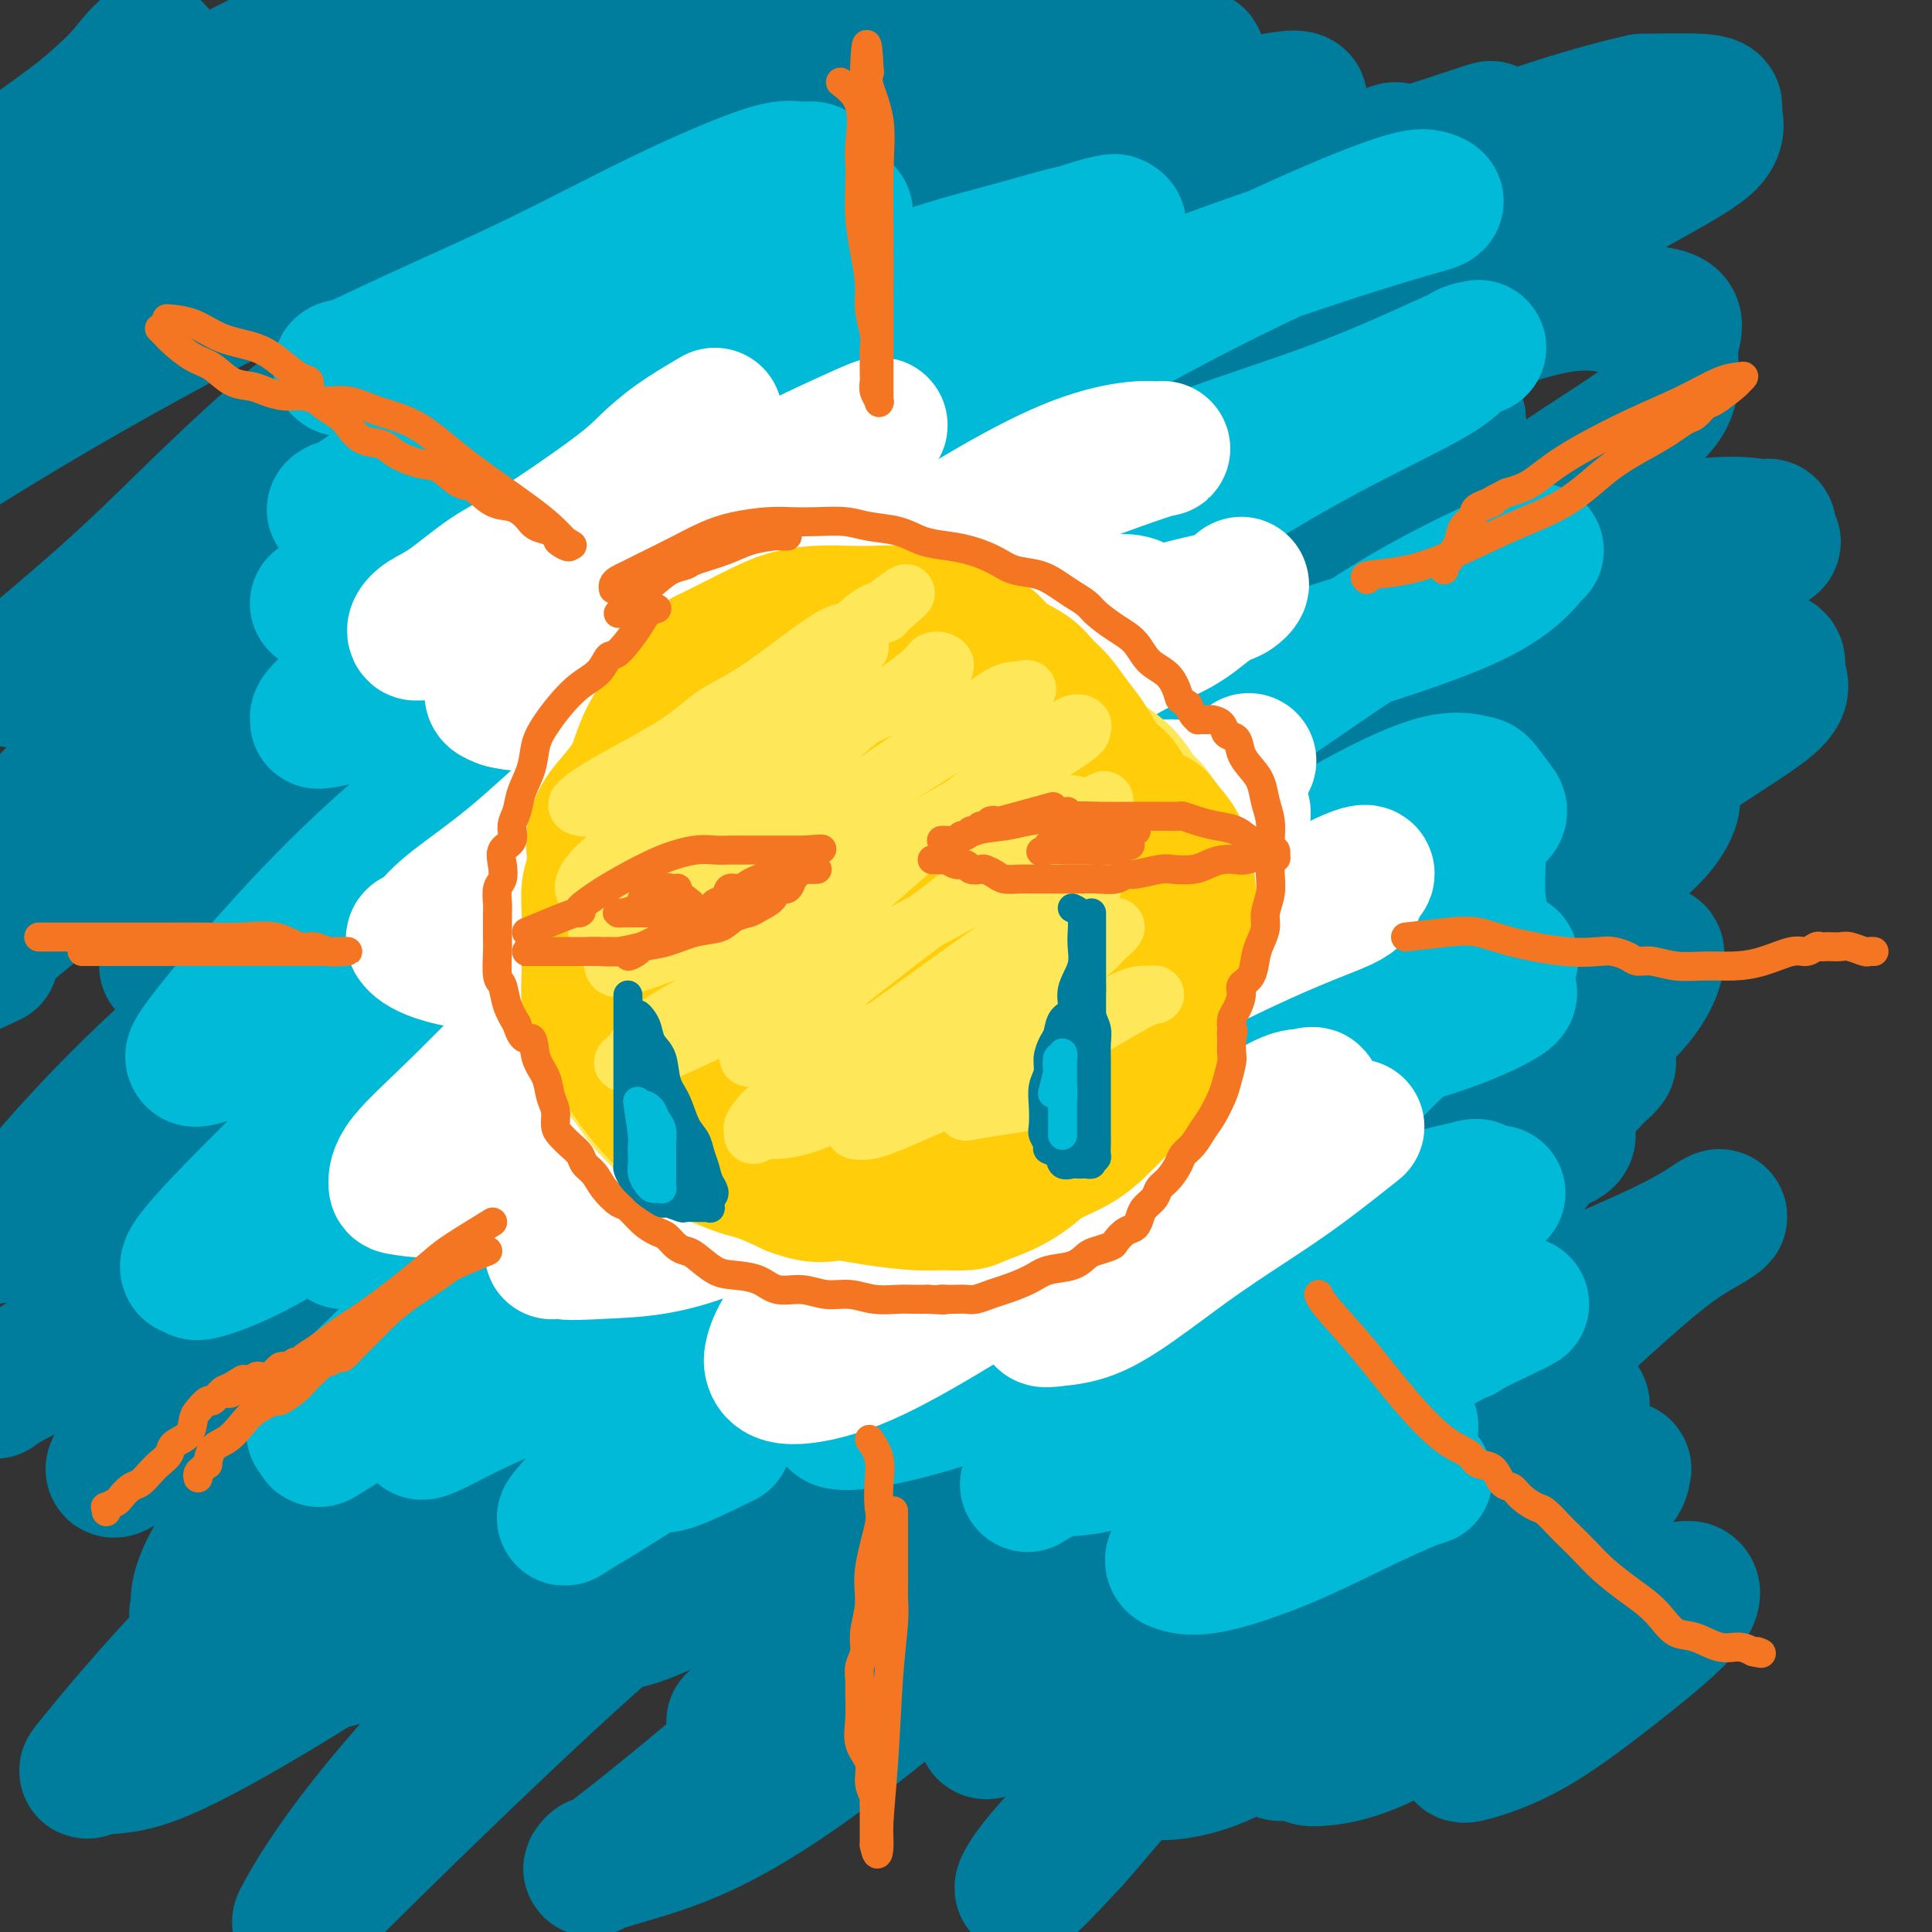 <svg viewBox='0 0 400 400' version='1.1' xmlns='http://www.w3.org/2000/svg' xmlns:xlink='http://www.w3.org/1999/xlink'><rect x="0" y="0" width="400" height="400" fill="#333333" stroke="none"/><g fill='none' stroke='#007C9C' stroke-width='28' stroke-linecap='round' stroke-linejoin='round'><path d='M34,14c-0.825,-2.131 -1.650,-4.262 -3,-4c-1.350,0.262 -3.226,2.918 -5,5c-1.774,2.082 -3.446,3.590 -5,5c-1.554,1.410 -2.990,2.721 -6,5c-3.010,2.279 -7.594,5.524 -11,8c-3.406,2.476 -5.633,4.182 -7,5c-1.367,0.818 -1.875,0.749 -2,1c-0.125,0.251 0.133,0.821 0,1c-0.133,0.179 -0.656,-0.032 0,0c0.656,0.032 2.492,0.308 5,0c2.508,-0.308 5.690,-1.199 13,-5c7.310,-3.801 18.749,-10.511 31,-17c12.251,-6.489 25.314,-12.758 35,-17c9.686,-4.242 15.996,-6.458 21,-8c5.004,-1.542 8.702,-2.412 11,-3c2.298,-0.588 3.196,-0.895 3,-1c-0.196,-0.105 -1.485,-0.010 -3,0c-1.515,0.010 -3.255,-0.067 -9,2c-5.745,2.067 -15.493,6.276 -26,11c-10.507,4.724 -21.771,9.963 -35,17c-13.229,7.037 -28.422,15.874 -40,23c-11.578,7.126 -19.541,12.543 -24,16c-4.459,3.457 -5.413,4.954 -6,6c-0.587,1.046 -0.807,1.641 -1,2c-0.193,0.359 -0.360,0.481 1,1c1.360,0.519 4.246,1.434 11,0c6.754,-1.434 17.377,-5.217 28,-9'/><path d='M10,58c13.346,-4.674 27.210,-11.859 42,-19c14.790,-7.141 30.504,-14.239 45,-21c14.496,-6.761 27.773,-13.187 38,-17c10.227,-3.813 17.404,-5.015 22,-6c4.596,-0.985 6.612,-1.754 7,-2c0.388,-0.246 -0.853,0.031 -2,0c-1.147,-0.031 -2.202,-0.371 -8,2c-5.798,2.371 -16.339,7.454 -28,13c-11.661,5.546 -24.443,11.557 -40,20c-15.557,8.443 -33.890,19.320 -50,29c-16.110,9.680 -29.997,18.162 -40,26c-10.003,7.838 -16.122,15.030 -22,20c-5.878,4.970 -11.514,7.718 -14,9c-2.486,1.282 -1.823,1.100 -1,1c0.823,-0.100 1.805,-0.116 8,-4c6.195,-3.884 17.602,-11.636 33,-21c15.398,-9.364 34.788,-20.339 56,-31c21.212,-10.661 44.247,-21.007 64,-29c19.753,-7.993 36.225,-13.632 50,-18c13.775,-4.368 24.851,-7.466 34,-10c9.149,-2.534 16.369,-4.504 22,-6c5.631,-1.496 9.673,-2.517 11,-3c1.327,-0.483 -0.060,-0.427 -2,0c-1.940,0.427 -4.431,1.225 -12,4c-7.569,2.775 -20.214,7.527 -33,13c-12.786,5.473 -25.712,11.666 -41,20c-15.288,8.334 -32.940,18.810 -48,29c-15.060,10.190 -27.530,20.095 -40,30'/><path d='M61,87c-11.949,10.052 -21.823,20.182 -30,28c-8.177,7.818 -14.657,13.323 -19,17c-4.343,3.677 -6.549,5.524 -8,7c-1.451,1.476 -2.147,2.581 0,1c2.147,-1.581 7.137,-5.847 18,-15c10.863,-9.153 27.601,-23.194 44,-35c16.399,-11.806 32.461,-21.376 50,-30c17.539,-8.624 36.556,-16.300 52,-22c15.444,-5.700 27.315,-9.423 38,-13c10.685,-3.577 20.185,-7.006 27,-9c6.815,-1.994 10.945,-2.552 13,-3c2.055,-0.448 2.033,-0.787 2,-1c-0.033,-0.213 -0.079,-0.299 -1,0c-0.921,0.299 -2.717,0.982 -10,4c-7.283,3.018 -20.052,8.370 -32,14c-11.948,5.630 -23.074,11.537 -37,19c-13.926,7.463 -30.651,16.482 -46,27c-15.349,10.518 -29.323,22.535 -43,33c-13.677,10.465 -27.058,19.379 -39,29c-11.942,9.621 -22.445,19.950 -32,30c-9.555,10.050 -18.162,19.820 -23,25c-4.838,5.180 -5.907,5.770 -7,7c-1.093,1.230 -2.211,3.101 1,0c3.211,-3.101 10.750,-11.173 24,-23c13.250,-11.827 32.211,-27.408 54,-42c21.789,-14.592 46.408,-28.195 70,-39c23.592,-10.805 46.159,-18.814 66,-26c19.841,-7.186 36.957,-13.550 52,-19c15.043,-5.450 28.012,-9.986 36,-13c7.988,-3.014 10.994,-4.507 14,-6'/><path d='M295,32c26.251,-10.084 7.879,-3.293 0,-1c-7.879,2.293 -5.264,0.088 -6,0c-0.736,-0.088 -4.824,1.940 -12,5c-7.176,3.060 -17.439,7.151 -28,12c-10.561,4.849 -21.421,10.457 -35,18c-13.579,7.543 -29.877,17.022 -44,26c-14.123,8.978 -26.072,17.457 -38,26c-11.928,8.543 -23.836,17.150 -34,26c-10.164,8.850 -18.585,17.941 -27,25c-8.415,7.059 -16.823,12.084 -23,17c-6.177,4.916 -10.123,9.723 -12,12c-1.877,2.277 -1.684,2.023 -1,2c0.684,-0.023 1.858,0.185 5,1c3.142,0.815 8.250,2.236 18,-2c9.750,-4.236 24.140,-14.130 41,-26c16.860,-11.870 36.189,-25.716 56,-37c19.811,-11.284 40.104,-20.007 57,-27c16.896,-6.993 30.395,-12.256 42,-17c11.605,-4.744 21.316,-8.971 30,-13c8.684,-4.029 16.340,-7.862 20,-11c3.660,-3.138 3.323,-5.582 4,-7c0.677,-1.418 2.368,-1.811 3,-2c0.632,-0.189 0.203,-0.176 0,0c-0.203,0.176 -0.181,0.514 -2,1c-1.819,0.486 -5.478,1.120 -12,3c-6.522,1.880 -15.908,5.007 -27,9c-11.092,3.993 -23.891,8.854 -40,16c-16.109,7.146 -35.529,16.578 -53,26c-17.471,9.422 -32.992,18.835 -49,30c-16.008,11.165 -32.504,24.083 -49,37'/><path d='M79,181c-15.555,12.154 -29.942,24.038 -41,34c-11.058,9.962 -18.786,18.002 -25,25c-6.214,6.998 -10.912,12.955 -13,15c-2.088,2.045 -1.566,0.178 2,0c3.566,-0.178 10.174,1.332 23,-5c12.826,-6.332 31.868,-20.506 55,-39c23.132,-18.494 50.352,-41.307 77,-57c26.648,-15.693 52.724,-24.265 73,-31c20.276,-6.735 34.752,-11.632 46,-16c11.248,-4.368 19.269,-8.207 23,-11c3.731,-2.793 3.171,-4.541 3,-6c-0.171,-1.459 0.047,-2.630 0,-3c-0.047,-0.370 -0.358,0.062 -1,0c-0.642,-0.062 -1.614,-0.617 -4,0c-2.386,0.617 -6.185,2.405 -13,6c-6.815,3.595 -16.645,8.996 -27,14c-10.355,5.004 -21.235,9.610 -34,16c-12.765,6.390 -27.415,14.563 -41,23c-13.585,8.437 -26.105,17.137 -36,24c-9.895,6.863 -17.166,11.890 -24,17c-6.834,5.110 -13.232,10.302 -16,13c-2.768,2.698 -1.905,2.903 -2,3c-0.095,0.097 -1.147,0.086 0,1c1.147,0.914 4.494,2.752 12,2c7.506,-0.752 19.170,-4.092 35,-13c15.830,-8.908 35.826,-23.382 56,-35c20.174,-11.618 40.527,-20.381 57,-27c16.473,-6.619 29.065,-11.094 35,-14c5.935,-2.906 5.213,-4.244 5,-5c-0.213,-0.756 0.082,-0.930 0,-1c-0.082,-0.070 -0.541,-0.035 -1,0'/><path d='M303,111c-0.132,-1.260 -2.463,-1.409 -8,0c-5.537,1.409 -14.279,4.376 -27,9c-12.721,4.624 -29.420,10.904 -46,19c-16.580,8.096 -33.041,18.009 -49,29c-15.959,10.991 -31.417,23.060 -44,34c-12.583,10.940 -22.290,20.751 -30,28c-7.710,7.249 -13.422,11.937 -19,18c-5.578,6.063 -11.023,13.502 -16,20c-4.977,6.498 -9.488,12.056 -12,16c-2.512,3.944 -3.025,6.273 -3,8c0.025,1.727 0.589,2.852 6,1c5.411,-1.852 15.668,-6.682 30,-17c14.332,-10.318 32.739,-26.126 56,-44c23.261,-17.874 51.374,-37.816 75,-51c23.626,-13.184 42.763,-19.611 58,-26c15.237,-6.389 26.574,-12.742 33,-17c6.426,-4.258 7.939,-6.422 9,-8c1.061,-1.578 1.668,-2.571 2,-3c0.332,-0.429 0.388,-0.295 0,0c-0.388,0.295 -1.221,0.749 -3,2c-1.779,1.251 -4.506,3.297 -9,6c-4.494,2.703 -10.757,6.061 -19,10c-8.243,3.939 -18.467,8.457 -32,16c-13.533,7.543 -30.374,18.109 -46,28c-15.626,9.891 -30.038,19.106 -43,29c-12.962,9.894 -24.476,20.466 -35,29c-10.524,8.534 -20.058,15.030 -28,21c-7.942,5.970 -14.292,11.415 -19,17c-4.708,5.585 -7.774,11.310 -9,15c-1.226,3.690 -0.613,5.345 0,7'/><path d='M75,307c0.779,2.403 2.727,4.910 8,6c5.273,1.090 13.870,0.763 26,-5c12.130,-5.763 27.792,-16.963 49,-33c21.208,-16.037 47.961,-36.913 71,-51c23.039,-14.087 42.363,-21.386 53,-27c10.637,-5.614 12.586,-9.542 15,-13c2.414,-3.458 5.294,-6.446 7,-9c1.706,-2.554 2.239,-4.673 3,-6c0.761,-1.327 1.749,-1.863 2,-2c0.251,-0.137 -0.236,0.123 -4,2c-3.764,1.877 -10.804,5.369 -22,10c-11.196,4.631 -26.548,10.401 -42,18c-15.452,7.599 -31.006,17.027 -50,31c-18.994,13.973 -41.430,32.493 -60,51c-18.570,18.507 -33.273,37.002 -42,47c-8.727,9.998 -11.476,11.498 -14,13c-2.524,1.502 -4.823,3.005 -6,4c-1.177,0.995 -1.233,1.480 3,0c4.233,-1.480 12.753,-4.927 25,-13c12.247,-8.073 28.219,-20.771 49,-36c20.781,-15.229 46.370,-32.988 71,-45c24.630,-12.012 48.300,-18.276 66,-24c17.700,-5.724 29.431,-10.906 35,-15c5.569,-4.094 4.975,-7.099 5,-10c0.025,-2.901 0.669,-5.699 1,-7c0.331,-1.301 0.348,-1.106 0,-1c-0.348,0.106 -1.062,0.121 -2,0c-0.938,-0.121 -2.099,-0.379 -5,1c-2.901,1.379 -7.543,4.394 -15,9c-7.457,4.606 -17.728,10.803 -28,17'/><path d='M274,219c-12.191,8.051 -21.168,15.178 -34,25c-12.832,9.822 -29.517,22.338 -46,36c-16.483,13.662 -32.763,28.470 -43,37c-10.237,8.530 -14.431,10.782 -18,13c-3.569,2.218 -6.515,4.402 -8,5c-1.485,0.598 -1.511,-0.388 -1,0c0.511,0.388 1.557,2.151 8,0c6.443,-2.151 18.284,-8.216 36,-19c17.716,-10.784 41.309,-26.286 67,-40c25.691,-13.714 53.480,-25.638 69,-32c15.520,-6.362 18.772,-7.162 20,-8c1.228,-0.838 0.434,-1.715 0,-2c-0.434,-0.285 -0.508,0.022 -1,0c-0.492,-0.022 -1.402,-0.372 -3,0c-1.598,0.372 -3.884,1.467 -9,5c-5.116,3.533 -13.060,9.505 -28,19c-14.940,9.495 -36.875,22.512 -57,39c-20.125,16.488 -38.440,36.447 -50,47c-11.560,10.553 -16.364,11.700 -19,12c-2.636,0.300 -3.106,-0.248 -4,0c-0.894,0.248 -2.214,1.291 1,-1c3.214,-2.291 10.963,-7.916 21,-14c10.037,-6.084 22.364,-12.627 38,-20c15.636,-7.373 34.583,-15.576 52,-23c17.417,-7.424 33.306,-14.070 41,-18c7.694,-3.930 7.194,-5.144 7,-6c-0.194,-0.856 -0.083,-1.353 0,-2c0.083,-0.647 0.138,-1.443 0,-2c-0.138,-0.557 -0.468,-0.873 -6,3c-5.532,3.873 -16.266,11.937 -27,20'/><path d='M280,293c-13.725,10.383 -31.539,24.842 -45,37c-13.461,12.158 -22.569,22.017 -27,26c-4.431,3.983 -4.185,2.092 -4,2c0.185,-0.092 0.308,1.616 5,-2c4.692,-3.616 13.953,-12.554 27,-22c13.047,-9.446 29.879,-19.399 46,-27c16.121,-7.601 31.530,-12.849 39,-15c7.470,-2.151 7.001,-1.204 6,-1c-1.001,0.204 -2.533,-0.335 -3,0c-0.467,0.335 0.133,1.544 -5,5c-5.133,3.456 -15.997,9.159 -31,21c-15.003,11.841 -34.146,29.821 -43,39c-8.854,9.179 -7.420,9.556 -7,10c0.420,0.444 -0.173,0.955 2,1c2.173,0.045 7.111,-0.377 13,-3c5.889,-2.623 12.727,-7.448 22,-14c9.273,-6.552 20.979,-14.832 30,-20c9.021,-5.168 15.358,-7.223 18,-8c2.642,-0.777 1.590,-0.275 1,0c-0.590,0.275 -0.719,0.322 -3,2c-2.281,1.678 -6.713,4.987 -13,9c-6.287,4.013 -14.428,8.732 -21,14c-6.572,5.268 -11.575,11.087 -14,14c-2.425,2.913 -2.273,2.920 -2,3c0.273,0.080 0.667,0.231 3,0c2.333,-0.231 6.605,-0.845 13,-4c6.395,-3.155 14.914,-8.849 24,-14c9.086,-5.151 18.739,-9.757 24,-12c5.261,-2.243 6.131,-2.121 7,-2'/><path d='M342,332c8.460,-4.177 2.109,-0.619 -2,2c-4.109,2.619 -5.978,4.298 -10,7c-4.022,2.702 -10.199,6.427 -15,10c-4.801,3.573 -8.228,6.993 -10,9c-1.772,2.007 -1.890,2.600 -2,3c-0.110,0.400 -0.213,0.607 2,0c2.213,-0.607 6.740,-2.027 12,-5c5.260,-2.973 11.251,-7.499 17,-12c5.749,-4.501 11.257,-8.975 14,-12c2.743,-3.025 2.722,-4.600 2,-5c-0.722,-0.400 -2.146,0.374 -5,0c-2.854,-0.374 -7.140,-1.896 -15,0c-7.860,1.896 -19.295,7.210 -30,13c-10.705,5.790 -20.682,12.058 -27,16c-6.318,3.942 -8.979,5.559 -8,5c0.979,-0.559 5.596,-3.295 10,-7c4.404,-3.705 8.593,-8.381 15,-14c6.407,-5.619 15.032,-12.183 23,-18c7.968,-5.817 15.280,-10.887 19,-14c3.720,-3.113 3.849,-4.268 4,-5c0.151,-0.732 0.326,-1.041 0,-1c-0.326,0.041 -1.152,0.432 -2,0c-0.848,-0.432 -1.716,-1.687 -7,0c-5.284,1.687 -14.982,6.317 -30,16c-15.018,9.683 -35.355,24.420 -50,36c-14.645,11.580 -23.597,20.002 -29,26c-5.403,5.998 -7.258,9.571 -6,9c1.258,-0.571 5.629,-5.285 10,-10'/><path d='M222,381c4.411,-4.940 10.439,-12.291 18,-21c7.561,-8.709 16.655,-18.776 27,-29c10.345,-10.224 21.940,-20.605 30,-28c8.060,-7.395 12.585,-11.803 17,-16c4.415,-4.197 8.722,-8.182 14,-13c5.278,-4.818 11.528,-10.468 16,-14c4.472,-3.532 7.165,-4.945 9,-6c1.835,-1.055 2.812,-1.751 3,-2c0.188,-0.249 -0.412,-0.050 -2,1c-1.588,1.050 -4.163,2.951 -13,7c-8.837,4.049 -23.937,10.247 -44,20c-20.063,9.753 -45.089,23.063 -66,37c-20.911,13.937 -37.706,28.503 -51,39c-13.294,10.497 -23.087,16.927 -31,21c-7.913,4.073 -13.947,5.791 -18,7c-4.053,1.209 -6.124,1.911 -7,2c-0.876,0.089 -0.555,-0.435 -1,0c-0.445,0.435 -1.655,1.829 1,0c2.655,-1.829 9.174,-6.880 19,-15c9.826,-8.120 22.958,-19.310 41,-33c18.042,-13.690 40.994,-29.881 63,-45c22.006,-15.119 43.065,-29.167 55,-38c11.935,-8.833 14.747,-12.450 17,-16c2.253,-3.550 3.946,-7.034 6,-10c2.054,-2.966 4.468,-5.414 6,-7c1.532,-1.586 2.182,-2.312 2,-2c-0.182,0.312 -1.195,1.660 -6,5c-4.805,3.340 -13.403,8.670 -22,14'/><path d='M305,239c-11.365,5.865 -25.777,11.029 -40,17c-14.223,5.971 -28.256,12.749 -43,20c-14.744,7.251 -30.199,14.975 -44,23c-13.801,8.025 -25.950,16.350 -38,26c-12.050,9.650 -24.003,20.623 -35,31c-10.997,10.377 -21.038,20.157 -28,27c-6.962,6.843 -10.844,10.749 -13,13c-2.156,2.251 -2.587,2.848 -1,0c1.587,-2.848 5.192,-9.139 13,-19c7.808,-9.861 19.819,-23.290 35,-38c15.181,-14.710 33.532,-30.699 53,-44c19.468,-13.301 40.054,-23.912 58,-32c17.946,-8.088 33.253,-13.652 49,-20c15.747,-6.348 31.933,-13.481 43,-19c11.067,-5.519 17.015,-9.424 21,-13c3.985,-3.576 6.006,-6.821 7,-9c0.994,-2.179 0.959,-3.291 1,-4c0.041,-0.709 0.158,-1.015 -1,-1c-1.158,0.015 -3.590,0.349 -7,0c-3.410,-0.349 -7.798,-1.383 -16,0c-8.202,1.383 -20.220,5.181 -34,11c-13.780,5.819 -29.323,13.659 -46,23c-16.677,9.341 -34.488,20.182 -53,32c-18.512,11.818 -37.725,24.614 -54,36c-16.275,11.386 -29.611,21.362 -42,30c-12.389,8.638 -23.832,15.939 -34,22c-10.168,6.061 -19.062,10.881 -25,13c-5.938,2.119 -8.922,1.537 -11,2c-2.078,0.463 -3.252,1.971 0,-2c3.252,-3.971 10.929,-13.420 23,-26c12.071,-12.580 28.535,-28.290 45,-44'/><path d='M88,294c16.927,-14.840 36.745,-29.941 54,-41c17.255,-11.059 31.949,-18.075 43,-24c11.051,-5.925 18.460,-10.759 23,-14c4.540,-3.241 6.213,-4.887 7,-6c0.787,-1.113 0.689,-1.692 0,-2c-0.689,-0.308 -1.968,-0.347 -5,0c-3.032,0.347 -7.816,1.078 -17,6c-9.184,4.922 -22.768,14.034 -36,23c-13.232,8.966 -26.113,17.787 -41,30c-14.887,12.213 -31.781,27.817 -45,40c-13.219,12.183 -22.763,20.944 -27,25c-4.237,4.056 -3.166,3.408 -3,2c0.166,-1.408 -0.573,-3.577 3,-10c3.573,-6.423 11.458,-17.100 20,-28c8.542,-10.900 17.741,-22.021 29,-34c11.259,-11.979 24.577,-24.814 35,-33c10.423,-8.186 17.951,-11.724 22,-14c4.049,-2.276 4.620,-3.290 5,-4c0.380,-0.710 0.568,-1.114 -2,0c-2.568,1.114 -7.893,3.747 -16,9c-8.107,5.253 -18.994,13.127 -30,21c-11.006,7.873 -22.129,15.747 -33,24c-10.871,8.253 -21.490,16.886 -30,24c-8.510,7.114 -14.910,12.710 -18,15c-3.090,2.290 -2.869,1.274 -2,0c0.869,-1.274 2.388,-2.804 7,-8c4.612,-5.196 12.318,-14.056 21,-23c8.682,-8.944 18.341,-17.972 28,-27'/><path d='M80,245c12.198,-12.014 15.695,-13.049 18,-14c2.305,-0.951 3.420,-1.817 4,-2c0.580,-0.183 0.625,0.317 0,0c-0.625,-0.317 -1.920,-1.453 -6,0c-4.080,1.453 -10.944,5.494 -19,10c-8.056,4.506 -17.303,9.477 -27,16c-9.697,6.523 -19.845,14.600 -28,20c-8.155,5.400 -14.319,8.125 -18,10c-3.681,1.875 -4.880,2.901 -5,3c-0.120,0.099 0.837,-0.728 6,-4c5.163,-3.272 14.531,-8.989 26,-16c11.469,-7.011 25.039,-15.315 40,-24c14.961,-8.685 31.315,-17.751 48,-27c16.685,-9.249 33.703,-18.683 47,-26c13.297,-7.317 22.874,-12.518 32,-16c9.126,-3.482 17.801,-5.244 26,-8c8.199,-2.756 15.921,-6.504 23,-9c7.079,-2.496 13.515,-3.738 20,-5c6.485,-1.262 13.021,-2.542 17,-3c3.979,-0.458 5.402,-0.092 7,0c1.598,0.092 3.370,-0.090 4,0c0.630,0.090 0.119,0.451 0,1c-0.119,0.549 0.153,1.285 0,3c-0.153,1.715 -0.732,4.410 -2,8c-1.268,3.590 -3.226,8.076 -6,14c-2.774,5.924 -6.365,13.286 -9,20c-2.635,6.714 -4.315,12.779 -5,18c-0.685,5.221 -0.377,9.598 1,12c1.377,2.402 3.822,2.829 6,3c2.178,0.171 4.089,0.085 6,0'/><path d='M286,229c3.527,-1.560 6.345,-6.961 11,-13c4.655,-6.039 11.145,-12.715 17,-19c5.855,-6.285 11.073,-12.178 15,-17c3.927,-4.822 6.562,-8.572 9,-11c2.438,-2.428 4.680,-3.533 6,-4c1.320,-0.467 1.717,-0.295 2,0c0.283,0.295 0.450,0.714 0,2c-0.450,1.286 -1.518,3.438 -4,6c-2.482,2.562 -6.377,5.535 -11,9c-4.623,3.465 -9.976,7.422 -16,11c-6.024,3.578 -12.721,6.778 -17,9c-4.279,2.222 -6.139,3.468 -7,4c-0.861,0.532 -0.722,0.351 0,-1c0.722,-1.351 2.028,-3.873 6,-8c3.972,-4.127 10.611,-9.859 20,-17c9.389,-7.141 21.530,-15.693 31,-22c9.470,-6.307 16.270,-10.371 19,-13c2.730,-2.629 1.391,-3.825 1,-5c-0.391,-1.175 0.166,-2.329 0,-3c-0.166,-0.671 -1.056,-0.857 -3,-1c-1.944,-0.143 -4.942,-0.242 -10,1c-5.058,1.242 -12.174,3.825 -25,10c-12.826,6.175 -31.361,15.943 -45,24c-13.639,8.057 -22.384,14.404 -26,17c-3.616,2.596 -2.105,1.442 -1,1c1.105,-0.442 1.804,-0.171 6,-3c4.196,-2.829 11.887,-8.758 19,-15c7.113,-6.242 13.646,-12.796 23,-20c9.354,-7.204 21.530,-15.058 31,-21c9.470,-5.942 16.235,-9.971 23,-14'/><path d='M360,116c9.714,-5.929 7.000,-3.253 6,-3c-1.000,0.253 -0.287,-1.917 0,-3c0.287,-1.083 0.148,-1.080 0,-1c-0.148,0.080 -0.304,0.238 -2,0c-1.696,-0.238 -4.931,-0.873 -12,0c-7.069,0.873 -17.972,3.255 -31,8c-13.028,4.745 -28.183,11.855 -41,19c-12.817,7.145 -23.298,14.326 -29,18c-5.702,3.674 -6.625,3.842 -7,4c-0.375,0.158 -0.203,0.306 3,-2c3.203,-2.306 9.437,-7.065 17,-13c7.563,-5.935 16.456,-13.044 27,-21c10.544,-7.956 22.741,-16.759 32,-23c9.259,-6.241 15.581,-9.922 19,-13c3.419,-3.078 3.933,-5.554 4,-8c0.067,-2.446 -0.315,-4.862 0,-7c0.315,-2.138 1.326,-3.996 0,-5c-1.326,-1.004 -4.990,-1.153 -9,-2c-4.010,-0.847 -8.366,-2.392 -18,0c-9.634,2.392 -24.545,8.722 -40,17c-15.455,8.278 -31.453,18.506 -40,24c-8.547,5.494 -9.643,6.254 -10,6c-0.357,-0.254 0.025,-1.522 5,-6c4.975,-4.478 14.545,-12.166 26,-20c11.455,-7.834 24.797,-15.815 39,-24c14.203,-8.185 29.268,-16.575 39,-22c9.732,-5.425 14.133,-7.885 16,-10c1.867,-2.115 1.202,-3.887 1,-5c-0.202,-1.113 0.061,-1.569 0,-2c-0.061,-0.431 -0.446,-0.837 -3,-1c-2.554,-0.163 -7.277,-0.081 -12,0'/><path d='M340,21c-8.652,1.852 -24.283,6.483 -43,14c-18.717,7.517 -40.522,17.919 -58,27c-17.478,9.081 -30.631,16.841 -39,21c-8.369,4.159 -11.955,4.717 -15,5c-3.045,0.283 -5.551,0.292 -7,0c-1.449,-0.292 -1.843,-0.886 -1,-3c0.843,-2.114 2.922,-5.750 9,-12c6.078,-6.250 16.156,-15.115 27,-22c10.844,-6.885 22.456,-11.789 31,-16c8.544,-4.211 14.020,-7.729 18,-10c3.980,-2.271 6.462,-3.295 7,-4c0.538,-0.705 -0.870,-1.089 -6,0c-5.130,1.089 -13.982,3.653 -28,9c-14.018,5.347 -33.200,13.479 -52,22c-18.800,8.521 -37.217,17.431 -54,27c-16.783,9.569 -31.933,19.796 -43,28c-11.067,8.204 -18.051,14.384 -24,20c-5.949,5.616 -10.864,10.668 -14,14c-3.136,3.332 -4.495,4.945 -5,6c-0.505,1.055 -0.157,1.552 0,2c0.157,0.448 0.123,0.846 0,1c-0.123,0.154 -0.335,0.065 2,0c2.335,-0.065 7.217,-0.104 15,-5c7.783,-4.896 18.466,-14.648 30,-25c11.534,-10.352 23.920,-21.302 36,-30c12.080,-8.698 23.856,-15.143 29,-18c5.144,-2.857 3.657,-2.127 3,-2c-0.657,0.127 -0.485,-0.351 -1,0c-0.515,0.351 -1.719,1.529 -8,6c-6.281,4.471 -17.641,12.236 -29,20'/><path d='M120,96c-12.254,8.734 -23.888,17.569 -36,27c-12.112,9.431 -24.700,19.459 -37,30c-12.300,10.541 -24.310,21.594 -34,30c-9.690,8.406 -17.061,14.164 -21,17c-3.939,2.836 -4.448,2.750 -5,3c-0.552,0.250 -1.149,0.837 1,0c2.149,-0.837 7.042,-3.096 9,-4c1.958,-0.904 0.979,-0.452 0,0'/><path d='M208,52c-4.803,-0.402 -9.606,-0.805 -14,0c-4.394,0.805 -8.381,2.817 -12,5c-3.619,2.183 -6.872,4.537 -16,9c-9.128,4.463 -24.130,11.035 -37,18c-12.870,6.965 -23.606,14.324 -34,21c-10.394,6.676 -20.446,12.668 -29,18c-8.554,5.332 -15.609,10.005 -20,13c-4.391,2.995 -6.116,4.311 -7,5c-0.884,0.689 -0.926,0.750 0,1c0.926,0.250 2.820,0.688 8,0c5.180,-0.688 13.647,-2.502 24,-8c10.353,-5.498 22.593,-14.678 40,-25c17.407,-10.322 39.982,-21.785 60,-32c20.018,-10.215 37.480,-19.183 51,-25c13.520,-5.817 23.096,-8.482 30,-11c6.904,-2.518 11.134,-4.889 13,-6c1.866,-1.111 1.369,-0.962 1,-1c-0.369,-0.038 -0.608,-0.262 -4,1c-3.392,1.262 -9.935,4.009 -20,9c-10.065,4.991 -23.651,12.225 -37,20c-13.349,7.775 -26.462,16.090 -41,25c-14.538,8.910 -30.500,18.414 -44,28c-13.500,9.586 -24.537,19.255 -32,26c-7.463,6.745 -11.350,10.567 -14,13c-2.650,2.433 -4.061,3.477 -4,4c0.061,0.523 1.593,0.525 4,0c2.407,-0.525 5.688,-1.579 7,-2c1.312,-0.421 0.656,-0.211 0,0'/></g>
<g fill='none' stroke='#00BAD8' stroke-width='28' stroke-linecap='round' stroke-linejoin='round'><path d='M155,61c-1.086,-0.042 -2.172,-0.084 -4,0c-1.828,0.084 -4.397,0.295 -9,3c-4.603,2.705 -11.241,7.906 -19,14c-7.759,6.094 -16.640,13.081 -24,19c-7.360,5.919 -13.199,10.770 -18,15c-4.801,4.230 -8.565,7.840 -11,10c-2.435,2.160 -3.543,2.869 -4,3c-0.457,0.131 -0.265,-0.315 0,0c0.265,0.315 0.603,1.390 4,0c3.397,-1.390 9.854,-5.245 20,-12c10.146,-6.755 23.981,-16.412 40,-26c16.019,-9.588 34.222,-19.109 48,-25c13.778,-5.891 23.130,-8.153 30,-10c6.870,-1.847 11.257,-3.278 15,-4c3.743,-0.722 6.842,-0.734 8,-1c1.158,-0.266 0.374,-0.784 0,-1c-0.374,-0.216 -0.338,-0.129 -1,0c-0.662,0.129 -2.023,0.300 -7,2c-4.977,1.700 -13.572,4.928 -23,9c-9.428,4.072 -19.691,8.986 -32,16c-12.309,7.014 -26.666,16.127 -40,25c-13.334,8.873 -25.645,17.505 -35,25c-9.355,7.495 -15.754,13.854 -20,18c-4.246,4.146 -6.339,6.078 -7,7c-0.661,0.922 0.110,0.833 0,1c-0.110,0.167 -1.102,0.591 2,0c3.102,-0.591 10.297,-2.198 22,-9c11.703,-6.802 27.915,-18.801 47,-30c19.085,-11.199 41.042,-21.600 63,-32'/><path d='M200,78c20.138,-9.311 38.984,-16.589 54,-22c15.016,-5.411 26.201,-8.956 33,-11c6.799,-2.044 9.210,-2.588 10,-3c0.790,-0.412 -0.041,-0.693 -1,-1c-0.959,-0.307 -2.045,-0.641 -7,1c-4.955,1.641 -13.778,5.258 -24,10c-10.222,4.742 -21.842,10.610 -35,18c-13.158,7.390 -27.854,16.301 -43,26c-15.146,9.699 -30.741,20.186 -44,31c-13.259,10.814 -24.181,21.956 -33,31c-8.819,9.044 -15.534,15.989 -22,22c-6.466,6.011 -12.682,11.087 -16,14c-3.318,2.913 -3.737,3.664 -3,4c0.737,0.336 2.629,0.259 10,-5c7.371,-5.259 20.219,-15.700 36,-27c15.781,-11.300 34.494,-23.459 55,-35c20.506,-11.541 42.805,-22.464 61,-30c18.195,-7.536 32.285,-11.683 44,-16c11.715,-4.317 21.054,-8.802 26,-11c4.946,-2.198 5.500,-2.107 5,-2c-0.500,0.107 -2.052,0.232 -3,1c-0.948,0.768 -1.290,2.181 -6,5c-4.710,2.819 -13.786,7.046 -23,12c-9.214,4.954 -18.565,10.637 -30,18c-11.435,7.363 -24.954,16.407 -40,27c-15.046,10.593 -31.621,22.736 -48,37c-16.379,14.264 -32.564,30.648 -44,43c-11.436,12.352 -18.125,20.672 -23,26c-4.875,5.328 -7.938,7.664 -11,10'/><path d='M78,251c-12.547,12.077 -4.915,2.768 -2,0c2.915,-2.768 1.114,1.005 4,-1c2.886,-2.005 10.461,-9.789 22,-19c11.539,-9.211 27.043,-19.849 46,-33c18.957,-13.151 41.367,-28.816 64,-40c22.633,-11.184 45.489,-17.888 62,-23c16.511,-5.112 26.676,-8.634 33,-12c6.324,-3.366 8.806,-6.576 10,-8c1.194,-1.424 1.101,-1.061 1,-1c-0.101,0.061 -0.210,-0.181 -1,0c-0.790,0.181 -2.261,0.784 -7,3c-4.739,2.216 -12.747,6.044 -21,11c-8.253,4.956 -16.752,11.039 -27,18c-10.248,6.961 -22.247,14.798 -35,24c-12.753,9.202 -26.261,19.767 -39,30c-12.739,10.233 -24.710,20.134 -35,29c-10.290,8.866 -18.899,16.699 -26,22c-7.101,5.301 -12.695,8.072 -15,9c-2.305,0.928 -1.321,0.014 -1,0c0.321,-0.014 -0.022,0.873 4,-1c4.022,-1.873 12.407,-6.506 24,-12c11.593,-5.494 26.392,-11.851 45,-21c18.608,-9.149 41.025,-21.091 63,-31c21.975,-9.909 43.509,-17.784 54,-22c10.491,-4.216 9.938,-4.774 9,-6c-0.938,-1.226 -2.263,-3.119 -3,-4c-0.737,-0.881 -0.888,-0.750 -2,-1c-1.112,-0.250 -3.185,-0.881 -7,0c-3.815,0.881 -9.373,3.276 -18,8c-8.627,4.724 -20.322,11.778 -33,22c-12.678,10.222 -26.339,23.611 -40,37'/><path d='M207,229c-13.613,13.772 -27.646,29.702 -37,39c-9.354,9.298 -14.030,11.963 -16,13c-1.970,1.037 -1.235,0.446 -2,1c-0.765,0.554 -3.031,2.253 0,-1c3.031,-3.253 11.358,-11.456 21,-19c9.642,-7.544 20.598,-14.427 34,-21c13.402,-6.573 29.250,-12.835 44,-17c14.750,-4.165 28.402,-6.234 39,-9c10.598,-2.766 18.142,-6.228 21,-8c2.858,-1.772 1.029,-1.853 0,-2c-1.029,-0.147 -1.259,-0.361 -2,-1c-0.741,-0.639 -1.993,-1.704 -8,0c-6.007,1.704 -16.769,6.176 -27,11c-10.231,4.824 -19.930,9.999 -32,18c-12.070,8.001 -26.512,18.826 -38,29c-11.488,10.174 -20.021,19.695 -25,25c-4.979,5.305 -6.402,6.394 -6,7c0.402,0.606 2.630,0.730 7,0c4.370,-0.730 10.882,-2.315 19,-5c8.118,-2.685 17.843,-6.470 29,-11c11.157,-4.530 23.745,-9.804 37,-15c13.255,-5.196 27.176,-10.313 35,-13c7.824,-2.687 9.552,-2.945 10,-3c0.448,-0.055 -0.384,0.092 -1,0c-0.616,-0.092 -1.016,-0.422 -4,0c-2.984,0.422 -8.551,1.597 -16,5c-7.449,3.403 -16.780,9.036 -26,15c-9.220,5.964 -18.328,12.260 -26,18c-7.672,5.740 -13.906,10.926 -17,14c-3.094,3.074 -3.047,4.037 -3,5'/><path d='M217,304c-7.551,5.965 -3.428,2.378 0,1c3.428,-1.378 6.162,-0.548 11,-2c4.838,-1.452 11.779,-5.187 20,-9c8.221,-3.813 17.723,-7.704 27,-11c9.277,-3.296 18.328,-5.997 23,-7c4.672,-1.003 4.964,-0.308 5,0c0.036,0.308 -0.185,0.228 -1,0c-0.815,-0.228 -2.223,-0.603 -5,0c-2.777,0.603 -6.924,2.185 -12,5c-5.076,2.815 -11.080,6.863 -17,11c-5.920,4.137 -11.755,8.362 -15,11c-3.245,2.638 -3.900,3.689 -4,4c-0.100,0.311 0.354,-0.116 2,0c1.646,0.116 4.483,0.776 8,0c3.517,-0.776 7.713,-2.989 12,-5c4.287,-2.011 8.665,-3.821 12,-5c3.335,-1.179 5.626,-1.728 7,-2c1.374,-0.272 1.832,-0.265 2,0c0.168,0.265 0.048,0.790 0,1c-0.048,0.210 -0.024,0.105 0,0'/><path d='M150,298c-4.375,2.139 -8.750,4.277 -11,5c-2.250,0.723 -2.376,0.030 -3,0c-0.624,-0.030 -1.747,0.603 -4,2c-2.253,1.397 -5.637,3.558 -8,5c-2.363,1.442 -3.705,2.164 -5,3c-1.295,0.836 -2.543,1.786 -2,1c0.543,-0.786 2.878,-3.307 6,-7c3.122,-3.693 7.030,-8.559 11,-13c3.970,-4.441 8.001,-8.459 10,-11c1.999,-2.541 1.966,-3.606 2,-4c0.034,-0.394 0.137,-0.119 -1,0c-1.137,0.119 -3.512,0.081 -7,0c-3.488,-0.081 -8.089,-0.205 -13,1c-4.911,1.205 -10.132,3.740 -15,6c-4.868,2.260 -9.384,4.247 -13,6c-3.616,1.753 -6.331,3.273 -8,4c-1.669,0.727 -2.293,0.659 -1,0c1.293,-0.659 4.502,-1.911 9,-5c4.498,-3.089 10.286,-8.015 16,-13c5.714,-4.985 11.355,-10.027 15,-14c3.645,-3.973 5.293,-6.876 6,-8c0.707,-1.124 0.471,-0.471 -1,0c-1.471,0.471 -4.178,0.758 -9,3c-4.822,2.242 -11.759,6.438 -18,11c-6.241,4.562 -11.786,9.491 -18,14c-6.214,4.509 -13.096,8.599 -17,11c-3.904,2.401 -4.830,3.115 -5,3c-0.170,-0.115 0.415,-1.057 1,-2'/><path d='M67,296c-6.784,3.308 4.756,-6.923 14,-16c9.244,-9.077 16.193,-16.999 25,-26c8.807,-9.001 19.472,-19.080 26,-26c6.528,-6.920 8.919,-10.682 10,-13c1.081,-2.318 0.852,-3.192 0,-4c-0.852,-0.808 -2.329,-1.549 -4,-2c-1.671,-0.451 -3.538,-0.614 -8,0c-4.462,0.614 -11.518,2.003 -19,6c-7.482,3.997 -15.389,10.603 -24,18c-8.611,7.397 -17.926,15.586 -26,21c-8.074,5.414 -14.907,8.052 -18,9c-3.093,0.948 -2.447,0.205 -3,0c-0.553,-0.205 -2.306,0.129 0,-3c2.306,-3.129 8.670,-9.721 16,-17c7.330,-7.279 15.626,-15.243 26,-24c10.374,-8.757 22.827,-18.305 32,-26c9.173,-7.695 15.068,-13.536 18,-17c2.932,-3.464 2.902,-4.552 3,-5c0.098,-0.448 0.324,-0.256 0,0c-0.324,0.256 -1.198,0.574 -3,0c-1.802,-0.574 -4.532,-2.041 -10,0c-5.468,2.041 -13.675,7.591 -22,13c-8.325,5.409 -16.768,10.676 -25,16c-8.232,5.324 -16.251,10.705 -22,14c-5.749,3.295 -9.227,4.506 -11,5c-1.773,0.494 -1.841,0.273 -2,0c-0.159,-0.273 -0.410,-0.598 3,-5c3.410,-4.402 10.481,-12.881 18,-21c7.519,-8.119 15.486,-15.878 24,-23c8.514,-7.122 17.575,-13.606 23,-17c5.425,-3.394 7.212,-3.697 9,-4'/><path d='M117,149c5.333,-3.500 2.667,-1.750 0,0'/><path d='M306,179c-0.093,2.490 -0.185,4.980 0,7c0.185,2.020 0.648,3.571 0,5c-0.648,1.429 -2.405,2.736 -4,4c-1.595,1.264 -3.027,2.483 -9,6c-5.973,3.517 -16.485,9.330 -26,15c-9.515,5.670 -18.032,11.197 -23,14c-4.968,2.803 -6.385,2.884 -7,3c-0.615,0.116 -0.427,0.269 3,-2c3.427,-2.269 10.093,-6.958 19,-12c8.907,-5.042 20.055,-10.437 30,-14c9.945,-3.563 18.687,-5.293 22,-6c3.313,-0.707 1.196,-0.392 0,0c-1.196,0.392 -1.473,0.860 -3,2c-1.527,1.140 -4.304,2.953 -8,6c-3.696,3.047 -8.310,7.328 -13,12c-4.690,4.672 -9.454,9.735 -14,15c-4.546,5.265 -8.872,10.732 -11,15c-2.128,4.268 -2.057,7.336 -2,9c0.057,1.664 0.102,1.925 0,2c-0.102,0.075 -0.350,-0.036 1,0c1.350,0.036 4.299,0.217 8,-1c3.701,-1.217 8.155,-3.834 13,-6c4.845,-2.166 10.083,-3.883 14,-5c3.917,-1.117 6.514,-1.635 8,-2c1.486,-0.365 1.859,-0.576 2,0c0.141,0.576 0.048,1.938 -1,3c-1.048,1.062 -3.051,1.824 -6,3c-2.949,1.176 -6.842,2.764 -11,5c-4.158,2.236 -8.579,5.118 -13,8'/><path d='M275,265c-6.596,3.712 -8.087,4.991 -10,7c-1.913,2.009 -4.247,4.749 -5,6c-0.753,1.251 0.076,1.012 0,1c-0.076,-0.012 -1.058,0.202 2,0c3.058,-0.202 10.155,-0.820 17,-2c6.845,-1.180 13.438,-2.923 19,-4c5.562,-1.077 10.094,-1.489 13,-2c2.906,-0.511 4.188,-1.121 4,-1c-0.188,0.121 -1.845,0.974 -4,2c-2.155,1.026 -4.808,2.225 -10,5c-5.192,2.775 -12.921,7.125 -21,13c-8.079,5.875 -16.506,13.274 -23,19c-6.494,5.726 -11.054,9.779 -13,12c-1.946,2.221 -1.279,2.609 0,3c1.279,0.391 3.170,0.784 7,0c3.830,-0.784 9.598,-2.746 15,-5c5.402,-2.254 10.439,-4.800 15,-7c4.561,-2.200 8.648,-4.054 11,-5c2.352,-0.946 2.971,-0.986 3,-1c0.029,-0.014 -0.531,-0.004 -1,0c-0.469,0.004 -0.848,0.001 -1,0c-0.152,-0.001 -0.076,-0.001 0,0'/><path d='M175,44c-1.894,-1.105 -3.787,-2.211 -10,0c-6.213,2.211 -16.745,7.737 -27,14c-10.255,6.263 -20.232,13.261 -29,20c-8.768,6.739 -16.326,13.218 -23,18c-6.674,4.782 -12.465,7.865 -15,9c-2.535,1.135 -1.813,0.320 -1,0c0.813,-0.320 1.717,-0.145 7,-4c5.283,-3.855 14.945,-11.741 25,-20c10.055,-8.259 20.504,-16.892 31,-24c10.496,-7.108 21.040,-12.692 27,-16c5.960,-3.308 7.335,-4.341 8,-5c0.665,-0.659 0.619,-0.944 0,-1c-0.619,-0.056 -1.812,0.118 -3,0c-1.188,-0.118 -2.371,-0.528 -7,1c-4.629,1.528 -12.702,4.993 -21,9c-8.298,4.007 -16.820,8.556 -26,13c-9.180,4.444 -19.019,8.784 -26,12c-6.981,3.216 -11.105,5.309 -13,6c-1.895,0.691 -1.559,-0.021 -1,0c0.559,0.021 1.343,0.775 4,0c2.657,-0.775 7.188,-3.079 9,-4c1.812,-0.921 0.906,-0.461 0,0'/></g>
<g fill='none' stroke='#FFFFFF' stroke-width='28' stroke-linecap='round' stroke-linejoin='round'><path d='M148,86c-2.802,1.650 -5.604,3.299 -8,5c-2.396,1.701 -4.387,3.453 -6,5c-1.613,1.547 -2.848,2.890 -7,6c-4.152,3.110 -11.221,7.989 -16,11c-4.779,3.011 -7.267,4.156 -10,6c-2.733,1.844 -5.712,4.389 -8,6c-2.288,1.611 -3.885,2.289 -5,3c-1.115,0.711 -1.748,1.455 -2,2c-0.252,0.545 -0.122,0.891 0,1c0.122,0.109 0.236,-0.018 3,0c2.764,0.018 8.178,0.182 15,-2c6.822,-2.182 15.052,-6.711 24,-12c8.948,-5.289 18.615,-11.337 27,-16c8.385,-4.663 15.490,-7.941 20,-10c4.510,-2.059 6.427,-2.899 7,-3c0.573,-0.101 -0.198,0.536 -1,1c-0.802,0.464 -1.635,0.755 -4,2c-2.365,1.245 -6.263,3.444 -11,6c-4.737,2.556 -10.312,5.469 -17,10c-6.688,4.531 -14.487,10.681 -22,16c-7.513,5.319 -14.740,9.806 -19,13c-4.260,3.194 -5.554,5.093 -6,6c-0.446,0.907 -0.043,0.821 0,1c0.043,0.179 -0.273,0.623 0,1c0.273,0.377 1.137,0.689 2,1'/><path d='M104,145c2.251,0.729 6.879,1.051 13,0c6.121,-1.051 13.735,-3.477 24,-8c10.265,-4.523 23.180,-11.145 35,-17c11.820,-5.855 22.544,-10.943 32,-15c9.456,-4.057 17.644,-7.082 23,-9c5.356,-1.918 7.879,-2.729 9,-3c1.121,-0.271 0.839,-0.002 0,0c-0.839,0.002 -2.234,-0.265 -5,0c-2.766,0.265 -6.903,1.060 -12,3c-5.097,1.940 -11.154,5.026 -18,9c-6.846,3.974 -14.480,8.838 -24,15c-9.520,6.162 -20.924,13.623 -31,21c-10.076,7.377 -18.822,14.670 -26,21c-7.178,6.330 -12.787,11.698 -18,16c-5.213,4.302 -10.028,7.540 -13,10c-2.972,2.460 -4.099,4.143 -5,5c-0.901,0.857 -1.574,0.888 -2,1c-0.426,0.112 -0.605,0.306 0,1c0.605,0.694 1.995,1.888 6,3c4.005,1.112 10.626,2.142 20,-1c9.374,-3.142 21.502,-10.456 34,-18c12.498,-7.544 25.365,-15.319 38,-23c12.635,-7.681 25.037,-15.268 34,-20c8.963,-4.732 14.487,-6.608 19,-8c4.513,-1.392 8.014,-2.301 11,-3c2.986,-0.699 5.458,-1.188 7,-2c1.542,-0.812 2.155,-1.946 2,-2c-0.155,-0.054 -1.077,0.973 -2,2'/><path d='M255,123c-0.928,0.517 -2.248,0.808 -4,2c-1.752,1.192 -3.936,3.283 -7,5c-3.064,1.717 -7.008,3.060 -12,6c-4.992,2.940 -11.033,7.478 -20,13c-8.967,5.522 -20.862,12.027 -32,18c-11.138,5.973 -21.520,11.415 -32,18c-10.480,6.585 -21.057,14.313 -30,22c-8.943,7.687 -16.253,15.332 -22,21c-5.747,5.668 -9.932,9.358 -12,12c-2.068,2.642 -2.018,4.237 -2,5c0.018,0.763 0.004,0.693 2,1c1.996,0.307 6.002,0.992 12,-1c5.998,-1.992 13.988,-6.659 24,-12c10.012,-5.341 22.046,-11.355 35,-19c12.954,-7.645 26.827,-16.921 40,-24c13.173,-7.079 25.647,-11.961 35,-16c9.353,-4.039 15.586,-7.235 20,-10c4.414,-2.765 7.008,-5.097 8,-6c0.992,-0.903 0.383,-0.376 0,0c-0.383,0.376 -0.541,0.600 -1,1c-0.459,0.400 -1.220,0.975 -3,2c-1.780,1.025 -4.580,2.502 -8,4c-3.420,1.498 -7.459,3.019 -13,6c-5.541,2.981 -12.584,7.423 -22,13c-9.416,5.577 -21.204,12.289 -31,19c-9.796,6.711 -17.599,13.422 -25,20c-7.401,6.578 -14.400,13.022 -20,18c-5.600,4.978 -9.800,8.489 -14,12'/><path d='M121,253c-10.151,8.809 -6.029,5.832 -5,5c1.029,-0.832 -1.036,0.483 0,1c1.036,0.517 5.174,0.237 10,0c4.826,-0.237 10.341,-0.430 18,-3c7.659,-2.570 17.463,-7.518 29,-14c11.537,-6.482 24.807,-14.500 40,-23c15.193,-8.500 32.310,-17.482 44,-23c11.690,-5.518 17.955,-7.573 21,-9c3.045,-1.427 2.872,-2.228 3,-3c0.128,-0.772 0.559,-1.516 1,-2c0.441,-0.484 0.894,-0.710 1,-1c0.106,-0.290 -0.134,-0.645 -2,0c-1.866,0.645 -5.357,2.288 -10,5c-4.643,2.712 -10.436,6.492 -18,11c-7.564,4.508 -16.898,9.744 -26,16c-9.102,6.256 -17.973,13.531 -25,20c-7.027,6.469 -12.210,12.131 -17,17c-4.790,4.869 -9.187,8.945 -13,13c-3.813,4.055 -7.043,8.087 -9,11c-1.957,2.913 -2.640,4.705 -3,6c-0.360,1.295 -0.395,2.091 0,3c0.395,0.909 1.221,1.931 4,2c2.779,0.069 7.509,-0.815 13,-3c5.491,-2.185 11.741,-5.670 19,-10c7.259,-4.330 15.528,-9.506 23,-14c7.472,-4.494 14.147,-8.308 19,-11c4.853,-2.692 7.883,-4.263 10,-6c2.117,-1.737 3.319,-3.639 5,-5c1.681,-1.361 3.840,-2.180 6,-3'/><path d='M259,233c13.486,-8.365 6.202,-4.778 5,-4c-1.202,0.778 3.678,-1.253 6,-2c2.322,-0.747 2.088,-0.209 2,0c-0.088,0.209 -0.028,0.090 -1,0c-0.972,-0.090 -2.977,-0.152 -5,1c-2.023,1.152 -4.064,3.517 -7,6c-2.936,2.483 -6.767,5.082 -11,9c-4.233,3.918 -8.868,9.153 -14,14c-5.132,4.847 -10.761,9.307 -14,12c-3.239,2.693 -4.088,3.620 -4,4c0.088,0.380 1.111,0.214 3,0c1.889,-0.214 4.643,-0.476 8,-2c3.357,-1.524 7.318,-4.311 11,-7c3.682,-2.689 7.086,-5.278 11,-8c3.914,-2.722 8.338,-5.575 12,-8c3.662,-2.425 6.563,-4.422 10,-7c3.437,-2.578 7.411,-5.737 9,-7c1.589,-1.263 0.795,-0.632 0,0'/><path d='M244,205c-2.043,0.344 -4.086,0.687 -7,1c-2.914,0.313 -6.700,0.595 -11,2c-4.300,1.405 -9.115,3.933 -13,6c-3.885,2.067 -6.842,3.672 -9,5c-2.158,1.328 -3.517,2.380 -4,3c-0.483,0.620 -0.088,0.810 0,1c0.088,0.190 -0.130,0.381 1,0c1.130,-0.381 3.607,-1.333 8,-4c4.393,-2.667 10.702,-7.050 17,-13c6.298,-5.950 12.587,-13.466 18,-20c5.413,-6.534 9.952,-12.085 12,-15c2.048,-2.915 1.606,-3.194 0,-4c-1.606,-0.806 -4.377,-2.138 -7,-3c-2.623,-0.862 -5.098,-1.255 -9,-1c-3.902,0.255 -9.232,1.158 -16,4c-6.768,2.842 -14.976,7.622 -24,13c-9.024,5.378 -18.865,11.352 -27,17c-8.135,5.648 -14.565,10.969 -19,14c-4.435,3.031 -6.876,3.773 -8,4c-1.124,0.227 -0.932,-0.062 -1,0c-0.068,0.062 -0.397,0.474 3,-4c3.397,-4.474 10.518,-13.832 19,-23c8.482,-9.168 18.324,-18.144 29,-27c10.676,-8.856 22.185,-17.592 29,-23c6.815,-5.408 8.937,-7.488 10,-9c1.063,-1.512 1.069,-2.457 1,-3c-0.069,-0.543 -0.211,-0.685 -1,-1c-0.789,-0.315 -2.225,-0.804 -6,0c-3.775,0.804 -9.887,2.902 -16,5'/><path d='M213,130c-8.206,3.199 -17.223,9.195 -27,15c-9.777,5.805 -20.316,11.417 -29,16c-8.684,4.583 -15.513,8.136 -20,10c-4.487,1.864 -6.632,2.041 -7,2c-0.368,-0.041 1.040,-0.298 6,-4c4.960,-3.702 13.473,-10.848 22,-17c8.527,-6.152 17.069,-11.309 24,-16c6.931,-4.691 12.251,-8.917 15,-11c2.749,-2.083 2.928,-2.024 3,-2c0.072,0.024 0.036,0.012 0,0'/></g>
<g fill='none' stroke='#FEE859' stroke-width='28' stroke-linecap='round' stroke-linejoin='round'><path d='M173,151c-1.203,-0.848 -2.407,-1.695 -4,-2c-1.593,-0.305 -3.576,-0.066 -5,0c-1.424,0.066 -2.288,-0.041 -3,0c-0.712,0.041 -1.272,0.228 -3,1c-1.728,0.772 -4.626,2.128 -7,3c-2.374,0.872 -4.226,1.260 -6,2c-1.774,0.740 -3.469,1.831 -5,3c-1.531,1.169 -2.896,2.415 -4,4c-1.104,1.585 -1.945,3.509 -3,5c-1.055,1.491 -2.324,2.550 -3,4c-0.676,1.450 -0.758,3.290 -1,5c-0.242,1.710 -0.643,3.289 -1,5c-0.357,1.711 -0.670,3.552 -1,5c-0.330,1.448 -0.677,2.501 -1,4c-0.323,1.499 -0.622,3.444 -1,5c-0.378,1.556 -0.835,2.722 -1,4c-0.165,1.278 -0.038,2.667 0,4c0.038,1.333 -0.013,2.610 0,4c0.013,1.390 0.090,2.892 0,4c-0.090,1.108 -0.345,1.822 0,3c0.345,1.178 1.291,2.821 2,4c0.709,1.179 1.180,1.893 2,3c0.820,1.107 1.990,2.606 3,4c1.010,1.394 1.860,2.684 3,4c1.140,1.316 2.570,2.658 4,4'/><path d='M138,233c2.894,3.756 3.130,3.648 4,4c0.870,0.352 2.373,1.166 4,2c1.627,0.834 3.376,1.688 5,2c1.624,0.312 3.122,0.083 5,0c1.878,-0.083 4.134,-0.018 6,0c1.866,0.018 3.341,-0.011 5,0c1.659,0.011 3.504,0.062 6,0c2.496,-0.062 5.645,-0.235 8,-1c2.355,-0.765 3.916,-2.120 6,-3c2.084,-0.880 4.692,-1.286 6,-2c1.308,-0.714 1.316,-1.737 2,-2c0.684,-0.263 2.044,0.235 3,0c0.956,-0.235 1.509,-1.203 2,-2c0.491,-0.797 0.919,-1.424 2,-2c1.081,-0.576 2.816,-1.101 4,-2c1.184,-0.899 1.816,-2.172 3,-3c1.184,-0.828 2.921,-1.212 4,-2c1.079,-0.788 1.501,-1.982 2,-3c0.499,-1.018 1.075,-1.860 2,-3c0.925,-1.140 2.198,-2.577 3,-4c0.802,-1.423 1.132,-2.831 2,-4c0.868,-1.169 2.274,-2.097 3,-3c0.726,-0.903 0.773,-1.779 1,-3c0.227,-1.221 0.635,-2.785 1,-4c0.365,-1.215 0.686,-2.080 1,-3c0.314,-0.920 0.622,-1.894 1,-3c0.378,-1.106 0.828,-2.343 1,-4c0.172,-1.657 0.067,-3.733 0,-5c-0.067,-1.267 -0.095,-1.726 0,-3c0.095,-1.274 0.313,-3.364 0,-5c-0.313,-1.636 -1.156,-2.818 -2,-4'/><path d='M228,171c-0.571,-3.299 -0.997,-3.047 -2,-4c-1.003,-0.953 -2.582,-3.112 -4,-5c-1.418,-1.888 -2.676,-3.504 -4,-5c-1.324,-1.496 -2.715,-2.872 -4,-4c-1.285,-1.128 -2.464,-2.006 -4,-3c-1.536,-0.994 -3.427,-2.102 -5,-3c-1.573,-0.898 -2.827,-1.585 -4,-2c-1.173,-0.415 -2.265,-0.559 -4,-1c-1.735,-0.441 -4.114,-1.180 -6,-2c-1.886,-0.820 -3.279,-1.722 -5,-2c-1.721,-0.278 -3.769,0.069 -6,0c-2.231,-0.069 -4.645,-0.555 -7,-1c-2.355,-0.445 -4.650,-0.848 -7,-1c-2.350,-0.152 -4.756,-0.053 -7,0c-2.244,0.053 -4.325,0.059 -6,0c-1.675,-0.059 -2.944,-0.183 -4,0c-1.056,0.183 -1.898,0.673 -3,2c-1.102,1.327 -2.464,3.490 -4,5c-1.536,1.510 -3.245,2.365 -5,5c-1.755,2.635 -3.556,7.050 -5,12c-1.444,4.950 -2.532,10.436 -4,15c-1.468,4.564 -3.317,8.206 -4,11c-0.683,2.794 -0.202,4.741 0,7c0.202,2.259 0.123,4.832 0,7c-0.123,2.168 -0.291,3.932 0,6c0.291,2.068 1.040,4.442 2,7c0.960,2.558 2.130,5.302 4,8c1.870,2.698 4.439,5.352 7,8c2.561,2.648 5.112,5.290 8,7c2.888,1.710 6.111,2.489 10,3c3.889,0.511 8.445,0.756 13,1'/><path d='M168,242c5.997,0.586 9.488,0.050 14,-1c4.512,-1.050 10.045,-2.613 14,-4c3.955,-1.387 6.332,-2.596 9,-4c2.668,-1.404 5.626,-3.002 8,-4c2.374,-0.998 4.165,-1.396 6,-2c1.835,-0.604 3.713,-1.413 5,-2c1.287,-0.587 1.983,-0.951 3,-1c1.017,-0.049 2.354,0.218 3,0c0.646,-0.218 0.600,-0.923 1,-1c0.400,-0.077 1.245,0.472 2,0c0.755,-0.472 1.421,-1.964 2,-3c0.579,-1.036 1.070,-1.616 2,-3c0.930,-1.384 2.299,-3.574 3,-6c0.701,-2.426 0.736,-5.090 1,-9c0.264,-3.910 0.758,-9.068 1,-13c0.242,-3.932 0.230,-6.638 0,-9c-0.230,-2.362 -0.680,-4.379 -1,-6c-0.320,-1.621 -0.511,-2.846 -1,-4c-0.489,-1.154 -1.278,-2.237 -2,-3c-0.722,-0.763 -1.379,-1.208 -2,-2c-0.621,-0.792 -1.208,-1.932 -2,-3c-0.792,-1.068 -1.789,-2.063 -3,-3c-1.211,-0.937 -2.636,-1.815 -4,-3c-1.364,-1.185 -2.665,-2.677 -4,-4c-1.335,-1.323 -2.702,-2.476 -4,-4c-1.298,-1.524 -2.528,-3.420 -4,-5c-1.472,-1.580 -3.187,-2.843 -5,-4c-1.813,-1.157 -3.723,-2.207 -5,-3c-1.277,-0.793 -1.921,-1.329 -3,-2c-1.079,-0.671 -2.594,-1.477 -4,-2c-1.406,-0.523 -2.703,-0.761 -4,-1'/><path d='M194,131c-3.899,-1.795 -3.147,-0.281 -4,0c-0.853,0.281 -3.313,-0.670 -5,-1c-1.687,-0.330 -2.602,-0.040 -4,0c-1.398,0.040 -3.279,-0.169 -5,0c-1.721,0.169 -3.281,0.718 -5,1c-1.719,0.282 -3.597,0.298 -5,1c-1.403,0.702 -2.332,2.092 -4,3c-1.668,0.908 -4.076,1.336 -6,2c-1.924,0.664 -3.363,1.564 -5,3c-1.637,1.436 -3.473,3.409 -5,5c-1.527,1.591 -2.745,2.799 -4,4c-1.255,1.201 -2.546,2.395 -4,4c-1.454,1.605 -3.069,3.622 -4,6c-0.931,2.378 -1.178,5.119 -2,8c-0.822,2.881 -2.221,5.903 -3,9c-0.779,3.097 -0.940,6.271 -1,9c-0.060,2.729 -0.020,5.015 0,8c0.020,2.985 0.018,6.671 0,9c-0.018,2.329 -0.053,3.302 0,5c0.053,1.698 0.195,4.121 1,6c0.805,1.879 2.275,3.214 4,5c1.725,1.786 3.705,4.023 6,6c2.295,1.977 4.905,3.694 8,6c3.095,2.306 6.676,5.201 11,7c4.324,1.799 9.390,2.501 14,3c4.610,0.499 8.762,0.795 12,1c3.238,0.205 5.561,0.317 8,0c2.439,-0.317 4.994,-1.064 7,-2c2.006,-0.936 3.463,-2.060 5,-3c1.537,-0.940 3.153,-1.697 5,-3c1.847,-1.303 3.923,-3.151 6,-5'/><path d='M215,228c4.926,-2.939 5.740,-3.785 7,-5c1.260,-1.215 2.964,-2.797 4,-4c1.036,-1.203 1.402,-2.025 2,-3c0.598,-0.975 1.428,-2.102 2,-3c0.572,-0.898 0.885,-1.568 1,-3c0.115,-1.432 0.033,-3.628 0,-6c-0.033,-2.372 -0.018,-4.922 0,-8c0.018,-3.078 0.039,-6.686 0,-10c-0.039,-3.314 -0.137,-6.335 -1,-9c-0.863,-2.665 -2.491,-4.973 -4,-7c-1.509,-2.027 -2.900,-3.772 -4,-5c-1.100,-1.228 -1.911,-1.938 -3,-3c-1.089,-1.062 -2.457,-2.476 -4,-3c-1.543,-0.524 -3.263,-0.158 -5,-1c-1.737,-0.842 -3.492,-2.891 -5,-4c-1.508,-1.109 -2.768,-1.279 -5,-2c-2.232,-0.721 -5.436,-1.994 -8,-3c-2.564,-1.006 -4.489,-1.744 -6,-2c-1.511,-0.256 -2.608,-0.030 -4,0c-1.392,0.030 -3.078,-0.136 -4,0c-0.922,0.136 -1.080,0.575 -2,1c-0.920,0.425 -2.602,0.836 -4,2c-1.398,1.164 -2.514,3.082 -4,5c-1.486,1.918 -3.344,3.835 -5,6c-1.656,2.165 -3.109,4.578 -5,7c-1.891,2.422 -4.219,4.855 -6,8c-1.781,3.145 -3.013,7.003 -4,10c-0.987,2.997 -1.728,5.133 -2,7c-0.272,1.867 -0.073,3.464 0,5c0.073,1.536 0.021,3.010 0,5c-0.021,1.990 -0.010,4.495 0,7'/><path d='M146,210c0.246,3.508 0.860,3.779 2,5c1.140,1.221 2.805,3.393 4,5c1.195,1.607 1.919,2.648 3,4c1.081,1.352 2.520,3.016 4,4c1.480,0.984 3.003,1.289 4,2c0.997,0.711 1.470,1.826 3,3c1.530,1.174 4.117,2.405 6,3c1.883,0.595 3.062,0.554 5,1c1.938,0.446 4.635,1.379 7,2c2.365,0.621 4.398,0.931 6,1c1.602,0.069 2.774,-0.102 5,0c2.226,0.102 5.505,0.477 8,0c2.495,-0.477 4.204,-1.807 6,-3c1.796,-1.193 3.677,-2.250 5,-3c1.323,-0.750 2.087,-1.195 3,-2c0.913,-0.805 1.975,-1.972 3,-3c1.025,-1.028 2.012,-1.919 3,-3c0.988,-1.081 1.978,-2.354 3,-4c1.022,-1.646 2.078,-3.667 3,-5c0.922,-1.333 1.710,-1.980 2,-3c0.290,-1.020 0.083,-2.414 0,-4c-0.083,-1.586 -0.040,-3.364 0,-5c0.040,-1.636 0.079,-3.130 0,-5c-0.079,-1.870 -0.274,-4.117 -1,-6c-0.726,-1.883 -1.982,-3.403 -3,-5c-1.018,-1.597 -1.798,-3.272 -3,-5c-1.202,-1.728 -2.828,-3.510 -4,-5c-1.172,-1.490 -1.892,-2.688 -3,-4c-1.108,-1.312 -2.606,-2.738 -4,-4c-1.394,-1.262 -2.684,-2.361 -4,-3c-1.316,-0.639 -2.658,-0.820 -4,-1'/><path d='M205,167c-2.361,-1.585 -2.264,-1.548 -3,-2c-0.736,-0.452 -2.306,-1.394 -4,-2c-1.694,-0.606 -3.513,-0.878 -5,-1c-1.487,-0.122 -2.641,-0.094 -4,0c-1.359,0.094 -2.923,0.255 -4,0c-1.077,-0.255 -1.666,-0.925 -3,0c-1.334,0.925 -3.411,3.445 -5,5c-1.589,1.555 -2.688,2.145 -4,4c-1.312,1.855 -2.838,4.976 -5,9c-2.162,4.024 -4.962,8.953 -7,13c-2.038,4.047 -3.314,7.213 -4,10c-0.686,2.787 -0.780,5.195 -1,7c-0.220,1.805 -0.564,3.007 0,4c0.564,0.993 2.036,1.777 4,3c1.964,1.223 4.418,2.887 7,4c2.582,1.113 5.291,1.676 9,2c3.709,0.324 8.420,0.407 12,-1c3.580,-1.407 6.031,-4.306 8,-8c1.969,-3.694 3.455,-8.185 4,-12c0.545,-3.815 0.149,-6.955 0,-9c-0.149,-2.045 -0.051,-2.995 0,-4c0.051,-1.005 0.055,-2.065 -1,-3c-1.055,-0.935 -3.169,-1.745 -4,-2c-0.831,-0.255 -0.381,0.047 -1,0c-0.619,-0.047 -2.309,-0.442 -3,0c-0.691,0.442 -0.383,1.721 -1,3c-0.617,1.279 -2.160,2.558 -3,4c-0.840,1.442 -0.978,3.046 -1,5c-0.022,1.954 0.071,4.257 0,6c-0.071,1.743 -0.306,2.927 0,4c0.306,1.073 1.153,2.037 2,3'/><path d='M188,209c1.231,2.818 3.808,0.863 6,0c2.192,-0.863 3.997,-0.633 6,-2c2.003,-1.367 4.203,-4.330 5,-7c0.797,-2.670 0.192,-5.048 0,-7c-0.192,-1.952 0.030,-3.479 -1,-4c-1.030,-0.521 -3.312,-0.038 -5,0c-1.688,0.038 -2.782,-0.371 -4,0c-1.218,0.371 -2.561,1.522 -4,3c-1.439,1.478 -2.973,3.283 -4,5c-1.027,1.717 -1.546,3.347 -2,5c-0.454,1.653 -0.844,3.329 -1,4c-0.156,0.671 -0.078,0.335 0,0'/></g>
<g fill='none' stroke='#FFCD0A' stroke-width='28' stroke-linecap='round' stroke-linejoin='round'><path d='M168,142c-3.198,-0.841 -6.397,-1.683 -8,-2c-1.603,-0.317 -1.611,-0.111 -2,0c-0.389,0.111 -1.159,0.125 -3,1c-1.841,0.875 -4.751,2.611 -7,4c-2.249,1.389 -3.835,2.430 -6,4c-2.165,1.570 -4.910,3.670 -7,6c-2.090,2.330 -3.527,4.891 -5,7c-1.473,2.109 -2.982,3.764 -4,5c-1.018,1.236 -1.544,2.051 -2,3c-0.456,0.949 -0.840,2.031 -1,3c-0.160,0.969 -0.096,1.824 0,3c0.096,1.176 0.222,2.673 0,4c-0.222,1.327 -0.793,2.485 -1,4c-0.207,1.515 -0.051,3.386 0,5c0.051,1.614 -0.002,2.969 0,5c0.002,2.031 0.058,4.738 0,7c-0.058,2.262 -0.229,4.081 0,6c0.229,1.919 0.857,3.939 2,6c1.143,2.061 2.800,4.164 4,6c1.200,1.836 1.944,3.406 3,5c1.056,1.594 2.426,3.213 4,5c1.574,1.787 3.353,3.741 5,5c1.647,1.259 3.163,1.822 5,3c1.837,1.178 3.995,2.971 6,4c2.005,1.029 3.859,1.294 6,2c2.141,0.706 4.571,1.853 7,3'/><path d='M164,246c5.396,2.039 6.884,1.135 9,1c2.116,-0.135 4.858,0.497 8,1c3.142,0.503 6.685,0.876 9,1c2.315,0.124 3.403,0.000 5,0c1.597,-0.000 3.702,0.124 5,0c1.298,-0.124 1.788,-0.497 3,-1c1.212,-0.503 3.146,-1.138 5,-2c1.854,-0.862 3.630,-1.953 5,-3c1.370,-1.047 2.335,-2.051 4,-3c1.665,-0.949 4.030,-1.842 6,-3c1.970,-1.158 3.544,-2.582 5,-4c1.456,-1.418 2.795,-2.830 4,-4c1.205,-1.170 2.277,-2.099 3,-3c0.723,-0.901 1.097,-1.776 2,-3c0.903,-1.224 2.336,-2.798 3,-4c0.664,-1.202 0.560,-2.031 1,-3c0.440,-0.969 1.424,-2.078 2,-3c0.576,-0.922 0.742,-1.656 1,-3c0.258,-1.344 0.606,-3.299 1,-5c0.394,-1.701 0.834,-3.147 1,-5c0.166,-1.853 0.057,-4.112 0,-6c-0.057,-1.888 -0.064,-3.405 0,-5c0.064,-1.595 0.199,-3.267 0,-5c-0.199,-1.733 -0.732,-3.525 -1,-5c-0.268,-1.475 -0.272,-2.632 -1,-4c-0.728,-1.368 -2.179,-2.945 -3,-4c-0.821,-1.055 -1.013,-1.586 -2,-2c-0.987,-0.414 -2.770,-0.709 -4,-2c-1.230,-1.291 -1.908,-3.578 -3,-5c-1.092,-1.422 -2.598,-1.978 -4,-3c-1.402,-1.022 -2.701,-2.511 -4,-4'/><path d='M224,155c-3.947,-4.255 -3.314,-2.894 -4,-3c-0.686,-0.106 -2.690,-1.680 -4,-3c-1.310,-1.320 -1.927,-2.386 -3,-3c-1.073,-0.614 -2.604,-0.777 -4,-1c-1.396,-0.223 -2.658,-0.504 -4,-1c-1.342,-0.496 -2.765,-1.205 -4,-2c-1.235,-0.795 -2.281,-1.676 -4,-2c-1.719,-0.324 -4.111,-0.090 -6,0c-1.889,0.090 -3.277,0.036 -5,0c-1.723,-0.036 -3.782,-0.054 -6,0c-2.218,0.054 -4.595,0.179 -7,0c-2.405,-0.179 -4.839,-0.664 -7,0c-2.161,0.664 -4.048,2.476 -6,4c-1.952,1.524 -3.970,2.760 -6,4c-2.030,1.240 -4.074,2.483 -6,4c-1.926,1.517 -3.735,3.306 -5,5c-1.265,1.694 -1.985,3.292 -3,5c-1.015,1.708 -2.323,3.527 -3,5c-0.677,1.473 -0.722,2.601 -1,5c-0.278,2.399 -0.788,6.069 -1,9c-0.212,2.931 -0.126,5.124 0,8c0.126,2.876 0.292,6.437 1,10c0.708,3.563 1.957,7.129 3,10c1.043,2.871 1.880,5.048 3,7c1.120,1.952 2.523,3.678 4,5c1.477,1.322 3.029,2.238 4,3c0.971,0.762 1.360,1.370 2,2c0.640,0.630 1.533,1.282 3,2c1.467,0.718 3.510,1.501 5,2c1.490,0.499 2.426,0.714 4,1c1.574,0.286 3.787,0.643 6,1'/><path d='M170,232c4.330,1.141 6.157,0.995 9,1c2.843,0.005 6.704,0.162 11,-1c4.296,-1.162 9.026,-3.643 13,-6c3.974,-2.357 7.190,-4.590 10,-7c2.810,-2.410 5.212,-4.998 7,-7c1.788,-2.002 2.963,-3.420 4,-5c1.037,-1.580 1.938,-3.322 3,-5c1.062,-1.678 2.287,-3.290 3,-5c0.713,-1.710 0.914,-3.516 1,-6c0.086,-2.484 0.056,-5.644 0,-9c-0.056,-3.356 -0.139,-6.907 0,-10c0.139,-3.093 0.502,-5.727 0,-8c-0.502,-2.273 -1.867,-4.183 -3,-6c-1.133,-1.817 -2.034,-3.539 -3,-5c-0.966,-1.461 -1.999,-2.659 -3,-4c-1.001,-1.341 -1.972,-2.824 -3,-4c-1.028,-1.176 -2.115,-2.044 -3,-3c-0.885,-0.956 -1.569,-2.000 -3,-3c-1.431,-1.000 -3.610,-1.955 -5,-3c-1.390,-1.045 -1.991,-2.179 -3,-3c-1.009,-0.821 -2.425,-1.330 -4,-2c-1.575,-0.670 -3.307,-1.500 -5,-2c-1.693,-0.500 -3.347,-0.671 -5,-1c-1.653,-0.329 -3.306,-0.818 -5,-1c-1.694,-0.182 -3.431,-0.058 -5,0c-1.569,0.058 -2.970,0.049 -5,0c-2.030,-0.049 -4.687,-0.137 -7,0c-2.313,0.137 -4.280,0.501 -6,1c-1.720,0.499 -3.194,1.134 -5,2c-1.806,0.866 -3.945,1.962 -6,3c-2.055,1.038 -4.028,2.019 -6,3'/><path d='M146,136c-4.380,2.626 -3.832,4.689 -5,7c-1.168,2.311 -4.054,4.868 -6,8c-1.946,3.132 -2.954,6.837 -4,10c-1.046,3.163 -2.131,5.784 -3,9c-0.869,3.216 -1.523,7.026 -2,10c-0.477,2.974 -0.776,5.110 -1,7c-0.224,1.890 -0.374,3.532 0,6c0.374,2.468 1.272,5.761 3,9c1.728,3.239 4.287,6.425 7,9c2.713,2.575 5.579,4.540 9,7c3.421,2.460 7.395,5.415 11,7c3.605,1.585 6.841,1.800 10,2c3.159,0.200 6.241,0.384 9,0c2.759,-0.384 5.193,-1.336 8,-3c2.807,-1.664 5.986,-4.040 9,-7c3.014,-2.960 5.865,-6.503 9,-10c3.135,-3.497 6.556,-6.948 9,-10c2.444,-3.052 3.913,-5.705 5,-8c1.087,-2.295 1.792,-4.232 2,-6c0.208,-1.768 -0.082,-3.366 0,-5c0.082,-1.634 0.536,-3.303 0,-5c-0.536,-1.697 -2.060,-3.422 -3,-5c-0.940,-1.578 -1.295,-3.009 -2,-4c-0.705,-0.991 -1.761,-1.542 -3,-2c-1.239,-0.458 -2.660,-0.824 -4,-1c-1.340,-0.176 -2.600,-0.163 -4,0c-1.400,0.163 -2.939,0.475 -5,2c-2.061,1.525 -4.645,4.265 -7,7c-2.355,2.735 -4.480,5.467 -6,8c-1.520,2.533 -2.434,4.867 -3,7c-0.566,2.133 -0.783,4.067 -1,6'/><path d='M178,191c-0.523,2.467 0.171,2.135 1,2c0.829,-0.135 1.794,-0.072 3,0c1.206,0.072 2.653,0.155 5,0c2.347,-0.155 5.593,-0.546 8,-2c2.407,-1.454 3.975,-3.969 5,-7c1.025,-3.031 1.506,-6.576 1,-9c-0.506,-2.424 -1.998,-3.727 -4,-5c-2.002,-1.273 -4.515,-2.517 -7,-3c-2.485,-0.483 -4.942,-0.204 -8,0c-3.058,0.204 -6.718,0.333 -9,1c-2.282,0.667 -3.186,1.871 -5,4c-1.814,2.129 -4.538,5.182 -6,9c-1.462,3.818 -1.661,8.400 -2,12c-0.339,3.600 -0.816,6.217 -1,8c-0.184,1.783 -0.074,2.733 1,3c1.074,0.267 3.110,-0.149 5,0c1.890,0.149 3.632,0.864 6,0c2.368,-0.864 5.363,-3.307 8,-7c2.637,-3.693 4.917,-8.636 6,-13c1.083,-4.364 0.970,-8.149 1,-11c0.030,-2.851 0.203,-4.767 -1,-6c-1.203,-1.233 -3.782,-1.784 -6,-2c-2.218,-0.216 -4.074,-0.096 -6,0c-1.926,0.096 -3.922,0.169 -6,1c-2.078,0.831 -4.239,2.420 -6,5c-1.761,2.580 -3.121,6.150 -4,10c-0.879,3.850 -1.277,7.980 -2,11c-0.723,3.020 -1.772,4.928 1,8c2.772,3.072 9.363,7.306 12,9c2.637,1.694 1.318,0.847 0,0'/></g>
<g fill='none' stroke='#FEE859' stroke-width='12' stroke-linecap='round' stroke-linejoin='round'><path d='M177,132c-0.793,-0.984 -1.587,-1.968 -5,0c-3.413,1.968 -9.447,6.888 -14,10c-4.553,3.112 -7.625,4.417 -10,6c-2.375,1.583 -4.053,3.446 -8,6c-3.947,2.554 -10.163,5.801 -14,8c-3.837,2.199 -5.296,3.352 -6,4c-0.704,0.648 -0.653,0.792 0,1c0.653,0.208 1.908,0.480 4,0c2.092,-0.480 5.020,-1.712 10,-4c4.980,-2.288 12.011,-5.633 19,-10c6.989,-4.367 13.935,-9.755 18,-13c4.065,-3.245 5.249,-4.346 6,-5c0.751,-0.654 1.069,-0.861 1,-1c-0.069,-0.139 -0.526,-0.212 -1,0c-0.474,0.212 -0.967,0.707 -3,2c-2.033,1.293 -5.607,3.384 -10,6c-4.393,2.616 -9.606,5.757 -15,9c-5.394,3.243 -10.968,6.587 -15,9c-4.032,2.413 -6.520,3.896 -8,5c-1.480,1.104 -1.950,1.829 -2,2c-0.050,0.171 0.320,-0.213 1,0c0.680,0.213 1.668,1.021 5,-1c3.332,-2.021 9.006,-6.872 16,-12c6.994,-5.128 15.306,-10.535 21,-15c5.694,-4.465 8.770,-7.990 11,-10c2.230,-2.010 3.615,-2.505 5,-3'/><path d='M183,126c8.422,-6.222 2.978,-1.777 1,0c-1.978,1.777 -0.489,0.885 -1,1c-0.511,0.115 -3.022,1.237 -6,4c-2.978,2.763 -6.424,7.167 -11,12c-4.576,4.833 -10.284,10.095 -16,15c-5.716,4.905 -11.440,9.452 -16,13c-4.560,3.548 -7.955,6.097 -10,8c-2.045,1.903 -2.741,3.160 -3,4c-0.259,0.840 -0.081,1.262 0,1c0.081,-0.262 0.064,-1.208 3,-3c2.936,-1.792 8.823,-4.431 16,-9c7.177,-4.569 15.643,-11.068 24,-16c8.357,-4.932 16.605,-8.297 22,-11c5.395,-2.703 7.939,-4.744 9,-6c1.061,-1.256 0.640,-1.728 0,-2c-0.640,-0.272 -1.499,-0.343 -2,0c-0.501,0.343 -0.643,1.099 -3,3c-2.357,1.901 -6.928,4.946 -12,9c-5.072,4.054 -10.645,9.116 -18,15c-7.355,5.884 -16.491,12.589 -23,17c-6.509,4.411 -10.390,6.528 -12,8c-1.610,1.472 -0.950,2.300 -1,3c-0.050,0.700 -0.812,1.273 0,1c0.812,-0.273 3.197,-1.393 9,-4c5.803,-2.607 15.024,-6.702 25,-12c9.976,-5.298 20.707,-11.799 29,-17c8.293,-5.201 14.146,-9.100 20,-13'/><path d='M207,147c8.515,-5.543 5.303,-4.401 4,-4c-1.303,0.401 -0.697,0.060 -1,0c-0.303,-0.060 -1.516,0.162 -3,1c-1.484,0.838 -3.238,2.292 -7,5c-3.762,2.708 -9.531,6.670 -16,11c-6.469,4.330 -13.638,9.030 -22,15c-8.362,5.970 -17.919,13.212 -24,17c-6.081,3.788 -8.688,4.122 -10,5c-1.312,0.878 -1.328,2.299 -1,3c0.328,0.701 1.002,0.682 6,-1c4.998,-1.682 14.321,-5.028 25,-10c10.679,-4.972 22.712,-11.569 34,-18c11.288,-6.431 21.829,-12.697 27,-16c5.171,-3.303 4.971,-3.642 5,-4c0.029,-0.358 0.287,-0.735 0,-1c-0.287,-0.265 -1.120,-0.419 -2,0c-0.880,0.419 -1.808,1.411 -4,3c-2.192,1.589 -5.650,3.773 -10,7c-4.350,3.227 -9.592,7.495 -17,14c-7.408,6.505 -16.980,15.248 -27,22c-10.020,6.752 -20.486,11.514 -26,15c-5.514,3.486 -6.075,5.695 -7,7c-0.925,1.305 -2.215,1.707 -2,2c0.215,0.293 1.936,0.479 8,-2c6.064,-2.479 16.471,-7.623 29,-14c12.529,-6.377 27.181,-13.986 38,-20c10.819,-6.014 17.805,-10.433 21,-13c3.195,-2.567 2.597,-3.284 2,-4'/><path d='M227,167c3.488,-2.649 0.707,-0.770 -1,0c-1.707,0.770 -2.341,0.432 -3,0c-0.659,-0.432 -1.343,-0.957 -3,0c-1.657,0.957 -4.286,3.398 -7,6c-2.714,2.602 -5.513,5.367 -10,9c-4.487,3.633 -10.663,8.135 -17,13c-6.337,4.865 -12.836,10.093 -18,14c-5.164,3.907 -8.993,6.493 -11,8c-2.007,1.507 -2.193,1.934 -2,2c0.193,0.066 0.763,-0.228 2,0c1.237,0.228 3.141,0.980 8,0c4.859,-0.980 12.675,-3.692 20,-7c7.325,-3.308 14.160,-7.211 20,-11c5.840,-3.789 10.686,-7.463 14,-10c3.314,-2.537 5.098,-3.937 6,-5c0.902,-1.063 0.924,-1.790 1,-2c0.076,-0.210 0.207,0.098 0,0c-0.207,-0.098 -0.754,-0.601 -2,0c-1.246,0.601 -3.193,2.305 -7,5c-3.807,2.695 -9.475,6.381 -16,11c-6.525,4.619 -13.908,10.171 -21,15c-7.092,4.829 -13.894,8.936 -18,12c-4.106,3.064 -5.517,5.086 -6,6c-0.483,0.914 -0.037,0.720 0,1c0.037,0.280 -0.335,1.034 0,1c0.335,-0.034 1.379,-0.854 3,-1c1.621,-0.146 3.821,0.384 10,-2c6.179,-2.384 16.337,-7.681 25,-13c8.663,-5.319 15.832,-10.659 23,-16'/><path d='M217,203c9.704,-6.109 9.963,-6.882 11,-8c1.037,-1.118 2.850,-2.580 3,-3c0.150,-0.420 -1.364,0.203 -3,1c-1.636,0.797 -3.393,1.769 -6,4c-2.607,2.231 -6.063,5.722 -10,9c-3.937,3.278 -8.354,6.344 -13,10c-4.646,3.656 -9.520,7.903 -13,11c-3.480,3.097 -5.564,5.044 -7,6c-1.436,0.956 -2.223,0.921 -2,1c0.223,0.079 1.457,0.273 3,0c1.543,-0.273 3.396,-1.011 8,-3c4.604,-1.989 11.957,-5.228 18,-8c6.043,-2.772 10.774,-5.079 16,-8c5.226,-2.921 10.948,-6.458 14,-8c3.052,-1.542 3.436,-1.091 3,-1c-0.436,0.091 -1.692,-0.179 -3,0c-1.308,0.179 -2.669,0.807 -5,2c-2.331,1.193 -5.633,2.950 -9,5c-3.367,2.050 -6.798,4.392 -10,7c-3.202,2.608 -6.176,5.480 -8,7c-1.824,1.520 -2.500,1.686 -3,2c-0.500,0.314 -0.824,0.774 -1,1c-0.176,0.226 -0.205,0.218 1,0c1.205,-0.218 3.642,-0.646 6,-1c2.358,-0.354 4.635,-0.634 6,-1c1.365,-0.366 1.819,-0.819 2,-1c0.181,-0.181 0.091,-0.091 0,0'/></g>
<g fill='none' stroke='#F47623' stroke-width='6' stroke-linecap='round' stroke-linejoin='round'><path d='M136,126c-0.726,0.232 -1.453,0.464 -2,1c-0.547,0.536 -0.915,1.378 -2,3c-1.085,1.622 -2.888,4.026 -4,5c-1.112,0.974 -1.533,0.518 -2,1c-0.467,0.482 -0.980,1.902 -2,3c-1.020,1.098 -2.548,1.874 -4,3c-1.452,1.126 -2.827,2.600 -4,4c-1.173,1.400 -2.145,2.724 -3,4c-0.855,1.276 -1.592,2.505 -2,4c-0.408,1.495 -0.485,3.258 -1,5c-0.515,1.742 -1.466,3.463 -2,5c-0.534,1.537 -0.651,2.890 -1,4c-0.349,1.110 -0.930,1.978 -1,3c-0.070,1.022 0.370,2.198 0,3c-0.370,0.802 -1.549,1.230 -2,2c-0.451,0.770 -0.173,1.881 0,3c0.173,1.119 0.243,2.247 0,3c-0.243,0.753 -0.797,1.133 -1,2c-0.203,0.867 -0.054,2.221 0,3c0.054,0.779 0.014,0.983 0,2c-0.014,1.017 -0.000,2.848 0,4c0.000,1.152 -0.012,1.627 0,2c0.012,0.373 0.047,0.644 0,2c-0.047,1.356 -0.178,3.796 0,5c0.178,1.204 0.663,1.170 1,2c0.337,0.830 0.525,2.523 1,4c0.475,1.477 1.238,2.739 2,4'/><path d='M107,212c1.267,4.355 2.434,2.741 3,3c0.566,0.259 0.529,2.391 1,4c0.471,1.609 1.449,2.696 2,4c0.551,1.304 0.675,2.825 1,4c0.325,1.175 0.850,2.006 1,3c0.150,0.994 -0.077,2.153 0,3c0.077,0.847 0.458,1.381 1,2c0.542,0.619 1.246,1.323 2,2c0.754,0.677 1.557,1.327 2,2c0.443,0.673 0.527,1.369 1,2c0.473,0.631 1.337,1.198 2,2c0.663,0.802 1.126,1.840 2,3c0.874,1.160 2.159,2.442 3,3c0.841,0.558 1.236,0.391 2,1c0.764,0.609 1.896,1.995 3,3c1.104,1.005 2.181,1.629 3,2c0.819,0.371 1.380,0.488 2,1c0.620,0.512 1.297,1.419 2,2c0.703,0.581 1.430,0.837 2,1c0.570,0.163 0.983,0.234 2,1c1.017,0.766 2.637,2.229 4,3c1.363,0.771 2.467,0.852 4,1c1.533,0.148 3.494,0.364 5,1c1.506,0.636 2.558,1.691 4,2c1.442,0.309 3.275,-0.127 5,0c1.725,0.127 3.343,0.819 5,1c1.657,0.181 3.353,-0.148 5,0c1.647,0.148 3.246,0.772 5,1c1.754,0.228 3.665,0.062 5,0c1.335,-0.062 2.096,-0.018 3,0c0.904,0.018 1.952,0.009 3,0'/><path d='M192,269c5.440,0.310 3.540,0.084 3,0c-0.540,-0.084 0.282,-0.026 1,0c0.718,0.026 1.334,0.019 2,0c0.666,-0.019 1.382,-0.049 2,0c0.618,0.049 1.139,0.178 2,0c0.861,-0.178 2.061,-0.662 3,-1c0.939,-0.338 1.617,-0.528 3,-1c1.383,-0.472 3.471,-1.226 5,-2c1.529,-0.774 2.497,-1.570 4,-2c1.503,-0.430 3.540,-0.495 5,-1c1.460,-0.505 2.345,-1.449 3,-2c0.655,-0.551 1.082,-0.710 2,-1c0.918,-0.290 2.326,-0.711 3,-1c0.674,-0.289 0.613,-0.448 1,-1c0.387,-0.552 1.221,-1.499 2,-2c0.779,-0.501 1.503,-0.557 2,-1c0.497,-0.443 0.766,-1.272 1,-2c0.234,-0.728 0.434,-1.353 1,-2c0.566,-0.647 1.499,-1.314 2,-2c0.501,-0.686 0.571,-1.390 1,-2c0.429,-0.610 1.217,-1.125 2,-2c0.783,-0.875 1.560,-2.109 2,-3c0.440,-0.891 0.541,-1.439 1,-2c0.459,-0.561 1.274,-1.135 2,-2c0.726,-0.865 1.361,-2.021 2,-3c0.639,-0.979 1.282,-1.780 2,-3c0.718,-1.220 1.513,-2.857 2,-4c0.487,-1.143 0.667,-1.791 1,-3c0.333,-1.209 0.821,-2.979 1,-4c0.179,-1.021 0.051,-1.292 0,-2c-0.051,-0.708 -0.026,-1.854 0,-3'/><path d='M255,215c0.616,-2.668 0.155,-1.337 0,-1c-0.155,0.337 -0.005,-0.319 0,-1c0.005,-0.681 -0.136,-1.388 0,-2c0.136,-0.612 0.547,-1.129 1,-2c0.453,-0.871 0.947,-2.095 1,-3c0.053,-0.905 -0.336,-1.491 0,-2c0.336,-0.509 1.395,-0.939 2,-2c0.605,-1.061 0.754,-2.751 1,-4c0.246,-1.249 0.588,-2.055 1,-3c0.412,-0.945 0.895,-2.028 1,-3c0.105,-0.972 -0.168,-1.834 0,-3c0.168,-1.166 0.778,-2.636 1,-4c0.222,-1.364 0.056,-2.622 0,-4c-0.056,-1.378 -0.003,-2.876 0,-4c0.003,-1.124 -0.043,-1.876 0,-3c0.043,-1.124 0.176,-2.621 0,-4c-0.176,-1.379 -0.662,-2.639 -1,-4c-0.338,-1.361 -0.528,-2.822 -1,-4c-0.472,-1.178 -1.225,-2.074 -2,-3c-0.775,-0.926 -1.574,-1.884 -2,-3c-0.426,-1.116 -0.481,-2.390 -1,-3c-0.519,-0.610 -1.501,-0.556 -2,-1c-0.499,-0.444 -0.516,-1.387 -1,-2c-0.484,-0.613 -1.435,-0.896 -2,-1c-0.565,-0.104 -0.743,-0.030 -1,0c-0.257,0.030 -0.594,0.016 -1,0c-0.406,-0.016 -0.882,-0.035 -1,0c-0.118,0.035 0.122,0.125 0,0c-0.122,-0.125 -0.606,-0.464 -1,-1c-0.394,-0.536 -0.697,-1.268 -1,-2'/><path d='M246,146c-1.934,-1.327 -1.769,-1.145 -2,-2c-0.231,-0.855 -0.856,-2.747 -2,-4c-1.144,-1.253 -2.805,-1.869 -4,-3c-1.195,-1.131 -1.923,-2.778 -3,-4c-1.077,-1.222 -2.504,-2.018 -4,-3c-1.496,-0.982 -3.063,-2.151 -4,-3c-0.937,-0.849 -1.244,-1.378 -2,-2c-0.756,-0.622 -1.961,-1.335 -3,-2c-1.039,-0.665 -1.911,-1.281 -3,-2c-1.089,-0.719 -2.394,-1.541 -4,-2c-1.606,-0.459 -3.514,-0.556 -5,-1c-1.486,-0.444 -2.552,-1.236 -4,-2c-1.448,-0.764 -3.279,-1.500 -5,-2c-1.721,-0.500 -3.333,-0.765 -5,-1c-1.667,-0.235 -3.390,-0.441 -5,-1c-1.610,-0.559 -3.108,-1.470 -5,-2c-1.892,-0.530 -4.176,-0.679 -6,-1c-1.824,-0.321 -3.186,-0.816 -5,-1c-1.814,-0.184 -4.080,-0.058 -6,0c-1.920,0.058 -3.495,0.049 -5,0c-1.505,-0.049 -2.940,-0.137 -5,0c-2.060,0.137 -4.744,0.499 -7,1c-2.256,0.501 -4.086,1.143 -6,2c-1.914,0.857 -3.914,1.931 -6,3c-2.086,1.069 -4.258,2.132 -6,3c-1.742,0.868 -3.055,1.539 -4,2c-0.945,0.461 -1.521,0.711 -2,1c-0.479,0.289 -0.860,0.616 -1,1c-0.140,0.384 -0.040,0.824 0,1c0.040,0.176 0.020,0.088 0,0'/><path d='M128,127c2.591,-2.222 5.182,-4.443 7,-6c1.818,-1.557 2.862,-2.448 4,-3c1.138,-0.552 2.371,-0.765 3,-1c0.629,-0.235 0.655,-0.494 2,-1c1.345,-0.506 4.010,-1.260 6,-2c1.990,-0.740 3.304,-1.466 5,-2c1.696,-0.534 3.774,-0.875 5,-1c1.226,-0.125 1.599,-0.034 2,0c0.401,0.034 0.829,0.010 1,0c0.171,-0.010 0.086,-0.005 0,0'/><path d='M102,253c-3.056,1.884 -6.113,3.767 -8,5c-1.887,1.233 -2.605,1.814 -4,3c-1.395,1.186 -3.466,2.976 -6,5c-2.534,2.024 -5.529,4.284 -8,6c-2.471,1.716 -4.416,2.890 -6,4c-1.584,1.110 -2.806,2.158 -4,3c-1.194,0.842 -2.362,1.480 -3,2c-0.638,0.520 -0.748,0.923 -1,1c-0.252,0.077 -0.646,-0.171 -1,0c-0.354,0.171 -0.669,0.763 -1,1c-0.331,0.237 -0.679,0.120 -1,0c-0.321,-0.120 -0.615,-0.242 -1,0c-0.385,0.242 -0.863,0.849 -1,1c-0.137,0.151 0.065,-0.153 0,0c-0.065,0.153 -0.399,0.763 -1,1c-0.601,0.237 -1.470,0.102 -2,0c-0.530,-0.102 -0.723,-0.172 -1,0c-0.277,0.172 -0.639,0.586 -1,1'/><path d='M52,286c-8.091,5.051 -3.319,1.180 -2,0c1.319,-1.180 -0.816,0.331 -2,1c-1.184,0.669 -1.417,0.496 -2,1c-0.583,0.504 -1.516,1.686 -2,2c-0.484,0.314 -0.519,-0.239 -1,0c-0.481,0.239 -1.409,1.271 -2,2c-0.591,0.729 -0.844,1.154 -1,2c-0.156,0.846 -0.216,2.113 -1,3c-0.784,0.887 -2.293,1.393 -3,2c-0.707,0.607 -0.612,1.313 -1,2c-0.388,0.687 -1.260,1.354 -2,2c-0.740,0.646 -1.349,1.272 -2,2c-0.651,0.728 -1.345,1.558 -2,2c-0.655,0.442 -1.272,0.496 -2,1c-0.728,0.504 -1.568,1.459 -2,2c-0.432,0.541 -0.455,0.667 -1,1c-0.545,0.333 -1.610,0.873 -2,1c-0.390,0.127 -0.105,-0.158 0,0c0.105,0.158 0.030,0.759 0,1c-0.030,0.241 -0.015,0.120 0,0'/><path d='M101,259c-2.767,1.138 -5.535,2.275 -7,3c-1.465,0.725 -1.628,1.037 -3,2c-1.372,0.963 -3.954,2.577 -6,4c-2.046,1.423 -3.555,2.653 -5,4c-1.445,1.347 -2.825,2.810 -4,4c-1.175,1.190 -2.146,2.108 -3,3c-0.854,0.892 -1.591,1.759 -2,2c-0.409,0.241 -0.490,-0.143 -1,0c-0.510,0.143 -1.449,0.815 -2,1c-0.551,0.185 -0.712,-0.117 -1,0c-0.288,0.117 -0.701,0.652 -1,1c-0.299,0.348 -0.483,0.509 -1,1c-0.517,0.491 -1.367,1.314 -2,2c-0.633,0.686 -1.051,1.236 -2,2c-0.949,0.764 -2.431,1.742 -3,2c-0.569,0.258 -0.226,-0.203 -1,0c-0.774,0.203 -2.667,1.071 -4,2c-1.333,0.929 -2.108,1.919 -3,3c-0.892,1.081 -1.902,2.254 -3,3c-1.098,0.746 -2.284,1.064 -3,2c-0.716,0.936 -0.962,2.489 -1,3c-0.038,0.511 0.134,-0.021 0,0c-0.134,0.021 -0.572,0.593 -1,1c-0.428,0.407 -0.846,0.648 -1,1c-0.154,0.352 -0.044,0.815 0,1c0.044,0.185 0.022,0.093 0,0'/><path d='M35,66c-0.432,-0.034 -0.864,-0.067 0,0c0.864,0.067 3.025,0.235 5,1c1.975,0.765 3.763,2.126 6,3c2.237,0.874 4.924,1.260 7,2c2.076,0.740 3.540,1.833 5,3c1.460,1.167 2.917,2.407 4,3c1.083,0.593 1.794,0.539 2,1c0.206,0.461 -0.093,1.436 0,2c0.093,0.564 0.576,0.716 1,1c0.424,0.284 0.787,0.700 1,1c0.213,0.300 0.277,0.485 1,1c0.723,0.515 2.106,1.359 3,2c0.894,0.641 1.299,1.079 2,2c0.701,0.921 1.698,2.324 3,3c1.302,0.676 2.908,0.623 4,1c1.092,0.377 1.670,1.184 3,2c1.330,0.816 3.412,1.641 5,2c1.588,0.359 2.683,0.252 4,1c1.317,0.748 2.857,2.350 4,3c1.143,0.650 1.891,0.349 3,1c1.109,0.651 2.581,2.254 4,3c1.419,0.746 2.786,0.633 4,1c1.214,0.367 2.274,1.212 3,2c0.726,0.788 1.119,1.520 2,2c0.881,0.480 2.252,0.709 3,1c0.748,0.291 0.874,0.646 1,1'/><path d='M115,111c6.372,3.262 2.302,1.416 1,1c-1.302,-0.416 0.163,0.599 1,1c0.837,0.401 1.045,0.188 1,0c-0.045,-0.188 -0.344,-0.351 -1,-1c-0.656,-0.649 -1.670,-1.784 -3,-3c-1.330,-1.216 -2.977,-2.513 -5,-4c-2.023,-1.487 -4.424,-3.163 -7,-5c-2.576,-1.837 -5.329,-3.836 -8,-6c-2.671,-2.164 -5.260,-4.493 -8,-6c-2.740,-1.507 -5.632,-2.193 -8,-3c-2.368,-0.807 -4.213,-1.736 -6,-2c-1.787,-0.264 -3.517,0.136 -5,0c-1.483,-0.136 -2.721,-0.808 -4,-1c-1.279,-0.192 -2.600,0.096 -4,0c-1.400,-0.096 -2.880,-0.577 -4,-1c-1.120,-0.423 -1.879,-0.788 -3,-1c-1.121,-0.212 -2.604,-0.270 -4,-1c-1.396,-0.730 -2.703,-2.133 -4,-3c-1.297,-0.867 -2.582,-1.199 -4,-2c-1.418,-0.801 -2.968,-2.070 -4,-3c-1.032,-0.930 -1.547,-1.520 -2,-2c-0.453,-0.480 -0.844,-0.852 -1,-1c-0.156,-0.148 -0.078,-0.074 0,0'/><path d='M174,17c1.690,1.308 3.380,2.616 4,5c0.620,2.384 0.169,5.843 0,8c-0.169,2.157 -0.055,3.014 0,4c0.055,0.986 0.052,2.103 0,4c-0.052,1.897 -0.154,4.573 0,7c0.154,2.427 0.563,4.603 1,7c0.437,2.397 0.902,5.013 1,7c0.098,1.987 -0.170,3.344 0,5c0.170,1.656 0.777,3.613 1,5c0.223,1.387 0.060,2.206 0,3c-0.060,0.794 -0.017,1.563 0,2c0.017,0.437 0.008,0.541 0,1c-0.008,0.459 -0.016,1.272 0,2c0.016,0.728 0.057,1.371 0,2c-0.057,0.629 -0.211,1.244 0,2c0.211,0.756 0.789,1.654 1,2c0.211,0.346 0.057,0.141 0,0c-0.057,-0.141 -0.015,-0.220 0,0c0.015,0.220 0.003,0.737 0,0c-0.003,-0.737 0.001,-2.729 0,-6c-0.001,-3.271 -0.008,-7.821 0,-13c0.008,-5.179 0.030,-10.987 0,-16c-0.030,-5.013 -0.111,-9.230 0,-13c0.111,-3.770 0.415,-7.092 0,-10c-0.415,-2.908 -1.547,-5.402 -2,-7c-0.453,-1.598 -0.226,-2.299 0,-3'/><path d='M180,15c-0.536,-10.791 -0.876,-3.769 -1,-1c-0.124,2.769 -0.033,1.284 0,1c0.033,-0.284 0.010,0.633 0,1c-0.010,0.367 -0.005,0.183 0,0'/><path d='M180,298c0.841,1.260 1.682,2.520 2,4c0.318,1.480 0.115,3.181 0,5c-0.115,1.819 -0.140,3.757 0,5c0.140,1.243 0.445,1.792 0,4c-0.445,2.208 -1.640,6.075 -2,9c-0.360,2.925 0.114,4.909 0,7c-0.114,2.091 -0.815,4.291 -1,6c-0.185,1.709 0.147,2.928 0,4c-0.147,1.072 -0.774,1.998 -1,3c-0.226,1.002 -0.053,2.080 0,3c0.053,0.920 -0.015,1.681 0,3c0.015,1.319 0.113,3.197 0,5c-0.113,1.803 -0.437,3.530 0,5c0.437,1.470 1.634,2.684 2,4c0.366,1.316 -0.098,2.733 0,4c0.098,1.267 0.758,2.385 1,3c0.242,0.615 0.065,0.727 0,1c-0.065,0.273 -0.017,0.707 0,1c0.017,0.293 0.005,0.446 0,1c-0.005,0.554 -0.001,1.510 0,2c0.001,0.490 0.000,0.513 0,1c-0.000,0.487 -0.000,1.439 0,2c0.000,0.561 0.000,0.732 0,1c-0.000,0.268 -0.000,0.634 0,1'/><path d='M181,382c0.704,3.403 0.963,1.412 1,0c0.037,-1.412 -0.148,-2.245 0,-5c0.148,-2.755 0.628,-7.432 1,-13c0.372,-5.568 0.636,-12.026 1,-17c0.364,-4.974 0.830,-8.463 1,-11c0.170,-2.537 0.046,-4.120 0,-5c-0.046,-0.880 -0.012,-1.055 0,-2c0.012,-0.945 0.003,-2.659 0,-4c-0.003,-1.341 -0.001,-2.309 0,-3c0.001,-0.691 0.000,-1.107 0,-2c-0.000,-0.893 -0.000,-2.264 0,-3c0.000,-0.736 0.000,-0.836 0,-1c-0.000,-0.164 -0.000,-0.390 0,-1c0.000,-0.610 0.000,-1.603 0,-2c-0.000,-0.397 -0.000,-0.199 0,0'/><path d='M17,197c0.472,0.000 0.943,0.000 2,0c1.057,-0.000 2.698,-0.000 5,0c2.302,0.000 5.264,0.000 7,0c1.736,-0.000 2.245,-0.000 3,0c0.755,0.000 1.756,0.000 4,0c2.244,-0.000 5.732,-0.000 9,0c3.268,0.000 6.316,0.000 9,0c2.684,-0.000 5.005,-0.000 7,0c1.995,0.000 3.664,0.001 5,0c1.336,-0.001 2.338,-0.005 3,0c0.662,0.005 0.982,0.017 1,0c0.018,-0.017 -0.268,-0.065 -1,0c-0.732,0.065 -1.911,0.242 -3,0c-1.089,-0.242 -2.089,-0.902 -3,-1c-0.911,-0.098 -1.734,0.366 -3,0c-1.266,-0.366 -2.974,-1.562 -5,-2c-2.026,-0.438 -4.368,-0.117 -7,0c-2.632,0.117 -5.553,0.031 -8,0c-2.447,-0.031 -4.419,-0.008 -7,0c-2.581,0.008 -5.770,0.002 -8,0c-2.230,-0.002 -3.501,-0.001 -5,0c-1.499,0.001 -3.225,0.000 -5,0c-1.775,-0.000 -3.600,-0.000 -5,0c-1.400,0.000 -2.377,0.000 -3,0c-0.623,-0.000 -0.892,-0.000 -1,0c-0.108,0.000 -0.054,0.000 0,0'/><path d='M291,194c3.261,-0.378 6.522,-0.756 9,-1c2.478,-0.244 4.171,-0.353 6,0c1.829,0.353 3.792,1.169 7,2c3.208,0.831 7.660,1.677 11,2c3.340,0.323 5.568,0.124 7,0c1.432,-0.124 2.068,-0.173 3,0c0.932,0.173 2.159,0.568 3,1c0.841,0.432 1.297,0.901 2,1c0.703,0.099 1.652,-0.171 3,0c1.348,0.171 3.096,0.784 5,1c1.904,0.216 3.966,0.034 6,0c2.034,-0.034 4.040,0.078 6,0c1.960,-0.078 3.873,-0.347 6,-1c2.127,-0.653 4.468,-1.692 6,-2c1.532,-0.308 2.255,0.113 3,0c0.745,-0.113 1.512,-0.762 2,-1c0.488,-0.238 0.696,-0.065 1,0c0.304,0.065 0.705,0.021 1,0c0.295,-0.021 0.484,-0.020 1,0c0.516,0.020 1.357,0.058 2,0c0.643,-0.058 1.087,-0.212 2,0c0.913,0.212 2.296,0.789 3,1c0.704,0.211 0.728,0.057 1,0c0.272,-0.057 0.792,-0.016 1,0c0.208,0.016 0.104,0.008 0,0'/><path d='M283,120c-0.428,-0.373 -0.855,-0.745 1,-1c1.855,-0.255 5.994,-0.392 11,-2c5.006,-1.608 10.881,-4.685 16,-7c5.119,-2.315 9.483,-3.867 13,-6c3.517,-2.133 6.188,-4.846 9,-7c2.812,-2.154 5.765,-3.747 8,-5c2.235,-1.253 3.751,-2.165 5,-3c1.249,-0.835 2.229,-1.593 3,-2c0.771,-0.407 1.331,-0.463 2,-1c0.669,-0.537 1.446,-1.554 2,-2c0.554,-0.446 0.885,-0.319 2,-1c1.115,-0.681 3.016,-2.168 4,-3c0.984,-0.832 1.053,-1.007 1,-1c-0.053,0.007 -0.229,0.195 0,0c0.229,-0.195 0.862,-0.775 1,-1c0.138,-0.225 -0.219,-0.095 -1,0c-0.781,0.095 -1.986,0.154 -4,1c-2.014,0.846 -4.838,2.478 -8,4c-3.162,1.522 -6.662,2.934 -11,5c-4.338,2.066 -9.514,4.787 -13,7c-3.486,2.213 -5.282,3.918 -7,5c-1.718,1.082 -3.359,1.541 -5,2'/><path d='M312,102c-8.086,4.132 -3.802,2.462 -3,2c0.802,-0.462 -1.879,0.285 -3,1c-1.121,0.715 -0.681,1.400 -1,2c-0.319,0.600 -1.396,1.116 -2,2c-0.604,0.884 -0.736,2.135 -1,3c-0.264,0.865 -0.659,1.342 -1,2c-0.341,0.658 -0.627,1.496 -1,2c-0.373,0.504 -0.831,0.674 -1,1c-0.169,0.326 -0.048,0.807 0,1c0.048,0.193 0.024,0.096 0,0'/><path d='M273,268c0.271,0.636 0.541,1.272 2,3c1.459,1.728 4.105,4.547 7,8c2.895,3.453 6.039,7.539 9,11c2.961,3.461 5.738,6.297 8,8c2.262,1.703 4.010,2.273 5,3c0.990,0.727 1.223,1.612 2,2c0.777,0.388 2.099,0.279 3,1c0.901,0.721 1.381,2.271 2,3c0.619,0.729 1.377,0.636 2,1c0.623,0.364 1.111,1.185 2,2c0.889,0.815 2.180,1.624 3,2c0.820,0.376 1.169,0.319 2,1c0.831,0.681 2.143,2.100 3,3c0.857,0.900 1.258,1.280 2,2c0.742,0.720 1.826,1.781 3,3c1.174,1.219 2.438,2.597 4,4c1.562,1.403 3.420,2.833 5,4c1.580,1.167 2.880,2.072 4,3c1.120,0.928 2.060,1.880 3,3c0.940,1.120 1.879,2.408 3,3c1.121,0.592 2.424,0.489 4,1c1.576,0.511 3.424,1.638 5,2c1.576,0.362 2.879,-0.039 4,0c1.121,0.039 2.061,0.520 3,1'/><path d='M363,342c2.702,0.619 1.456,0.166 1,0c-0.456,-0.166 -0.122,-0.044 0,0c0.122,0.044 0.033,0.012 0,0c-0.033,-0.012 -0.009,-0.003 0,0c0.009,0.003 0.005,0.002 0,0'/><path d='M109,193c4.088,-1.701 8.176,-3.402 10,-4c1.824,-0.598 1.385,-0.093 1,0c-0.385,0.093 -0.714,-0.228 0,-1c0.714,-0.772 2.473,-1.997 4,-3c1.527,-1.003 2.822,-1.785 5,-3c2.178,-1.215 5.241,-2.861 8,-4c2.759,-1.139 5.216,-1.769 7,-2c1.784,-0.231 2.897,-0.062 4,0c1.103,0.062 2.197,0.017 3,0c0.803,-0.017 1.314,-0.004 2,0c0.686,0.004 1.546,0.001 2,0c0.454,-0.001 0.503,-0.000 1,0c0.497,0.000 1.441,0.000 2,0c0.559,-0.000 0.732,-0.000 1,0c0.268,0.000 0.631,0.000 1,0c0.369,-0.000 0.743,-0.000 1,0c0.257,0.000 0.398,0.000 1,0c0.602,-0.000 1.667,-0.000 2,0c0.333,0.000 -0.065,0.000 0,0c0.065,-0.000 0.595,-0.000 1,0c0.405,0.000 0.686,0.000 1,0c0.314,-0.000 0.661,-0.000 1,0c0.339,0.000 0.669,0.000 1,0'/><path d='M168,176c4.617,-0.353 0.659,-0.235 -1,0c-1.659,0.235 -1.021,0.589 -1,1c0.021,0.411 -0.576,0.880 -1,1c-0.424,0.120 -0.676,-0.108 -1,0c-0.324,0.108 -0.720,0.554 -1,1c-0.280,0.446 -0.445,0.893 -1,1c-0.555,0.107 -1.499,-0.125 -2,0c-0.501,0.125 -0.558,0.606 -1,1c-0.442,0.394 -1.269,0.701 -2,1c-0.731,0.299 -1.365,0.590 -2,1c-0.635,0.410 -1.271,0.940 -2,1c-0.729,0.060 -1.550,-0.350 -2,0c-0.450,0.350 -0.529,1.459 -1,2c-0.471,0.541 -1.333,0.512 -2,1c-0.667,0.488 -1.137,1.493 -2,2c-0.863,0.507 -2.118,0.517 -3,1c-0.882,0.483 -1.391,1.439 -2,2c-0.609,0.561 -1.318,0.728 -2,1c-0.682,0.272 -1.337,0.650 -2,1c-0.663,0.350 -1.332,0.671 -2,1c-0.668,0.329 -1.334,0.664 -2,1'/><path d='M133,196c-5.484,3.321 -1.696,1.622 -1,1c0.696,-0.622 -1.702,-0.167 -3,0c-1.298,0.167 -1.498,0.045 -2,0c-0.502,-0.045 -1.308,-0.012 -2,0c-0.692,0.012 -1.270,0.003 -2,0c-0.730,-0.003 -1.613,-0.001 -2,0c-0.387,0.001 -0.278,0.000 -1,0c-0.722,-0.000 -2.273,-0.000 -3,0c-0.727,0.000 -0.629,0.000 -1,0c-0.371,-0.000 -1.212,-0.000 -2,0c-0.788,0.000 -1.522,0.000 -2,0c-0.478,-0.000 -0.699,-0.000 -1,0c-0.301,0.000 -0.680,0.000 -1,0c-0.320,-0.000 -0.579,-0.000 -1,0c-0.421,0.000 -1.004,0.000 -1,0c0.004,-0.000 0.595,-0.000 1,0c0.405,0.000 0.623,0.000 1,0c0.377,-0.000 0.911,-0.000 1,0c0.089,0.000 -0.269,0.000 0,0c0.269,-0.000 1.163,-0.000 2,0c0.837,0.000 1.616,0.000 2,0c0.384,-0.000 0.373,-0.000 1,0c0.627,0.000 1.894,0.000 3,0c1.106,-0.000 2.053,-0.000 3,0'/><path d='M122,197c2.441,-0.014 1.544,-0.049 2,0c0.456,0.049 2.264,0.183 4,0c1.736,-0.183 3.398,-0.683 5,-1c1.602,-0.317 3.143,-0.452 5,-1c1.857,-0.548 4.029,-1.508 6,-2c1.971,-0.492 3.740,-0.515 5,-1c1.260,-0.485 2.010,-1.430 3,-2c0.990,-0.570 2.219,-0.763 3,-1c0.781,-0.237 1.113,-0.516 2,-1c0.887,-0.484 2.328,-1.173 3,-2c0.672,-0.827 0.575,-1.794 1,-2c0.425,-0.206 1.371,0.347 2,0c0.629,-0.347 0.941,-1.596 1,-2c0.059,-0.404 -0.134,0.035 0,0c0.134,-0.035 0.597,-0.545 1,-1c0.403,-0.455 0.747,-0.854 1,-1c0.253,-0.146 0.414,-0.039 1,0c0.586,0.039 1.596,0.011 2,0c0.404,-0.011 0.202,-0.006 0,0'/><path d='M218,167c-4.560,1.259 -9.120,2.518 -11,3c-1.880,0.482 -1.081,0.186 -1,0c0.081,-0.186 -0.556,-0.261 -1,0c-0.444,0.261 -0.696,0.859 -1,1c-0.304,0.141 -0.659,-0.173 -1,0c-0.341,0.173 -0.668,0.835 -1,1c-0.332,0.165 -0.669,-0.166 -1,0c-0.331,0.166 -0.655,0.829 -1,1c-0.345,0.171 -0.711,-0.150 -1,0c-0.289,0.150 -0.500,0.772 -1,1c-0.500,0.228 -1.288,0.061 -2,0c-0.712,-0.061 -1.346,-0.018 -1,0c0.346,0.018 1.673,0.009 3,0'/><path d='M198,174c1.059,-0.404 2.206,-1.415 4,-2c1.794,-0.585 4.233,-0.745 6,-1c1.767,-0.255 2.861,-0.604 5,-1c2.139,-0.396 5.322,-0.838 8,-1c2.678,-0.162 4.850,-0.043 7,0c2.150,0.043 4.277,0.012 6,0c1.723,-0.012 3.043,-0.003 4,0c0.957,0.003 1.550,-0.000 2,0c0.450,0.000 0.756,0.003 1,0c0.244,-0.003 0.427,-0.012 1,0c0.573,0.012 1.536,0.044 2,0c0.464,-0.044 0.430,-0.163 1,0c0.570,0.163 1.743,0.607 3,1c1.257,0.393 2.599,0.736 4,1c1.401,0.264 2.862,0.448 4,1c1.138,0.552 1.952,1.472 3,2c1.048,0.528 2.331,0.664 3,1c0.669,0.336 0.726,0.874 1,1c0.274,0.126 0.766,-0.158 1,0c0.234,0.158 0.210,0.760 0,1c-0.210,0.240 -0.605,0.120 -1,0'/><path d='M263,177c2.731,1.254 0.057,0.388 -1,0c-1.057,-0.388 -0.499,-0.297 -1,0c-0.501,0.297 -2.061,0.801 -3,1c-0.939,0.199 -1.256,0.092 -2,0c-0.744,-0.092 -1.915,-0.169 -3,0c-1.085,0.169 -2.084,0.585 -3,1c-0.916,0.415 -1.751,0.828 -3,1c-1.249,0.172 -2.913,0.102 -4,0c-1.087,-0.102 -1.596,-0.238 -3,0c-1.404,0.238 -3.703,0.848 -5,1c-1.297,0.152 -1.591,-0.156 -2,0c-0.409,0.156 -0.931,0.774 -2,1c-1.069,0.226 -2.685,0.061 -4,0c-1.315,-0.061 -2.331,-0.016 -3,0c-0.669,0.016 -0.993,0.004 -2,0c-1.007,-0.004 -2.696,-0.000 -4,0c-1.304,0.000 -2.222,-0.003 -3,0c-0.778,0.003 -1.417,0.011 -2,0c-0.583,-0.011 -1.111,-0.042 -2,0c-0.889,0.042 -2.140,0.156 -3,0c-0.860,-0.156 -1.329,-0.582 -2,-1c-0.671,-0.418 -1.545,-0.829 -2,-1c-0.455,-0.171 -0.493,-0.102 -1,0c-0.507,0.102 -1.484,0.238 -2,0c-0.516,-0.238 -0.572,-0.848 -1,-1c-0.428,-0.152 -1.228,0.155 -2,0c-0.772,-0.155 -1.516,-0.774 -2,-1c-0.484,-0.226 -0.707,-0.061 -1,0c-0.293,0.061 -0.655,0.017 -1,0c-0.345,-0.017 -0.672,-0.009 -1,0'/><path d='M221,168c0.622,1.691 1.244,3.381 2,4c0.756,0.619 1.646,0.166 3,0c1.354,-0.166 3.171,-0.044 4,0c0.829,0.044 0.670,0.012 1,0c0.330,-0.012 1.150,-0.003 2,0c0.850,0.003 1.730,-0.000 2,0c0.270,0.000 -0.069,0.003 0,0c0.069,-0.003 0.547,-0.012 0,0c-0.547,0.012 -2.118,0.046 -3,0c-0.882,-0.046 -1.073,-0.171 -2,0c-0.927,0.171 -2.588,0.637 -4,1c-1.412,0.363 -2.574,0.623 -4,1c-1.426,0.377 -3.115,0.871 -4,1c-0.885,0.129 -0.967,-0.106 -1,0c-0.033,0.106 -0.016,0.553 0,1'/><path d='M217,176c-2.656,0.618 -1.297,0.162 0,0c1.297,-0.162 2.533,-0.029 4,0c1.467,0.029 3.164,-0.045 5,0c1.836,0.045 3.812,0.208 5,0c1.188,-0.208 1.589,-0.787 2,-1c0.411,-0.213 0.832,-0.061 1,0c0.168,0.061 0.084,0.030 0,0'/><path d='M143,187c-1.593,-1.274 -3.186,-2.548 -4,-3c-0.814,-0.452 -0.849,-0.083 -1,0c-0.151,0.083 -0.419,-0.118 -1,0c-0.581,0.118 -1.476,0.557 -2,1c-0.524,0.443 -0.678,0.889 -1,1c-0.322,0.111 -0.812,-0.114 -1,0c-0.188,0.114 -0.073,0.567 0,1c0.073,0.433 0.102,0.845 0,1c-0.102,0.155 -0.337,0.052 0,0c0.337,-0.052 1.246,-0.054 2,0c0.754,0.054 1.352,0.165 2,0c0.648,-0.165 1.345,-0.604 2,-1c0.655,-0.396 1.269,-0.747 1,-1c-0.269,-0.253 -1.419,-0.408 -3,0c-1.581,0.408 -3.592,1.377 -5,2c-1.408,0.623 -2.212,0.899 -3,1c-0.788,0.101 -1.558,0.027 -1,0c0.558,-0.027 2.445,-0.008 4,0c1.555,0.008 2.777,0.004 4,0'/><path d='M136,189c1.422,-0.558 1.477,-1.953 2,-3c0.523,-1.047 1.513,-1.745 2,-2c0.487,-0.255 0.470,-0.068 0,0c-0.470,0.068 -1.394,0.018 -2,0c-0.606,-0.018 -0.894,-0.005 -1,0c-0.106,0.005 -0.030,0.001 0,0c0.030,-0.001 0.015,-0.001 0,0'/></g>
<g fill='none' stroke='#007C9C' stroke-width='6' stroke-linecap='round' stroke-linejoin='round'><path d='M222,188c0.863,0.398 1.725,0.796 2,2c0.275,1.204 -0.038,3.213 0,5c0.038,1.787 0.428,3.350 0,5c-0.428,1.650 -1.672,3.386 -2,5c-0.328,1.614 0.262,3.107 0,4c-0.262,0.893 -1.376,1.187 -2,2c-0.624,0.813 -0.760,2.145 -1,3c-0.240,0.855 -0.586,1.232 -1,2c-0.414,0.768 -0.895,1.929 -1,3c-0.105,1.071 0.167,2.054 0,3c-0.167,0.946 -0.772,1.854 -1,3c-0.228,1.146 -0.077,2.531 0,4c0.077,1.469 0.080,3.022 0,4c-0.080,0.978 -0.244,1.380 0,2c0.244,0.620 0.895,1.459 1,2c0.105,0.541 -0.337,0.786 0,1c0.337,0.214 1.452,0.397 2,1c0.548,0.603 0.528,1.625 1,2c0.472,0.375 1.437,0.101 2,0c0.563,-0.101 0.726,-0.030 1,0c0.274,0.030 0.661,0.018 1,0c0.339,-0.018 0.630,-0.043 1,0c0.370,0.043 0.820,0.155 1,0c0.180,-0.155 0.090,-0.578 0,-1'/><path d='M226,240c1.309,0.026 1.083,-0.409 1,-1c-0.083,-0.591 -0.022,-1.339 0,-2c0.022,-0.661 0.006,-1.236 0,-2c-0.006,-0.764 -0.002,-1.716 0,-3c0.002,-1.284 0.002,-2.899 0,-4c-0.002,-1.101 -0.004,-1.686 0,-3c0.004,-1.314 0.015,-3.356 0,-5c-0.015,-1.644 -0.057,-2.891 0,-4c0.057,-1.109 0.211,-2.081 0,-3c-0.211,-0.919 -0.789,-1.784 -1,-3c-0.211,-1.216 -0.057,-2.782 0,-4c0.057,-1.218 0.015,-2.088 0,-3c-0.015,-0.912 -0.004,-1.865 0,-3c0.004,-1.135 0.001,-2.451 0,-3c-0.001,-0.549 -0.000,-0.332 0,-1c0.000,-0.668 0.000,-2.222 0,-3c-0.000,-0.778 -0.000,-0.781 0,-1c0.000,-0.219 0.000,-0.654 0,-1c-0.000,-0.346 -0.000,-0.604 0,-1c0.000,-0.396 0.000,-0.931 0,-1c-0.000,-0.069 -0.000,0.329 0,1c0.000,0.671 0.000,1.615 0,2c-0.000,0.385 -0.000,0.210 0,1c0.000,0.790 0.000,2.546 0,4c-0.000,1.454 -0.000,2.606 0,5c0.000,2.394 0.000,6.029 0,9c-0.000,2.971 -0.000,5.277 0,8c0.000,2.723 0.000,5.861 0,9'/><path d='M226,228c-0.013,6.901 -0.046,5.155 0,5c0.046,-0.155 0.170,1.283 0,2c-0.170,0.717 -0.634,0.714 -1,1c-0.366,0.286 -0.634,0.861 -1,1c-0.366,0.139 -0.830,-0.160 -1,0c-0.170,0.160 -0.047,0.777 0,1c0.047,0.223 0.016,0.051 0,-1c-0.016,-1.051 -0.018,-2.982 0,-5c0.018,-2.018 0.058,-4.125 0,-7c-0.058,-2.875 -0.212,-6.518 0,-10c0.212,-3.482 0.790,-6.802 1,-9c0.210,-2.198 0.054,-3.275 0,-4c-0.054,-0.725 -0.004,-1.100 0,-1c0.004,0.100 -0.037,0.675 0,1c0.037,0.325 0.150,0.400 0,1c-0.150,0.600 -0.565,1.724 -1,3c-0.435,1.276 -0.891,2.702 -1,4c-0.109,1.298 0.128,2.466 0,4c-0.128,1.534 -0.623,3.433 -1,5c-0.377,1.567 -0.637,2.802 -1,4c-0.363,1.198 -0.829,2.360 -1,3c-0.171,0.640 -0.046,0.759 0,1c0.046,0.241 0.012,0.603 0,1c-0.012,0.397 -0.004,0.828 0,1c0.004,0.172 0.002,0.086 0,0'/><path d='M130,206c0.000,2.018 0.000,4.037 0,5c-0.000,0.963 -0.000,0.871 0,2c0.000,1.129 0.000,3.478 0,5c-0.000,1.522 -0.000,2.215 0,3c0.000,0.785 0.000,1.661 0,3c-0.000,1.339 -0.001,3.142 0,5c0.001,1.858 0.002,3.771 0,5c-0.002,1.229 -0.007,1.772 0,3c0.007,1.228 0.027,3.140 0,4c-0.027,0.860 -0.101,0.669 0,1c0.101,0.331 0.378,1.184 1,2c0.622,0.816 1.589,1.596 2,2c0.411,0.404 0.266,0.434 1,1c0.734,0.566 2.347,1.668 3,2c0.653,0.332 0.346,-0.107 1,0c0.654,0.107 2.269,0.761 3,1c0.731,0.239 0.578,0.064 1,0c0.422,-0.064 1.420,-0.016 2,0c0.580,0.016 0.744,-0.001 1,0c0.256,0.001 0.605,0.021 1,0c0.395,-0.021 0.837,-0.083 1,0c0.163,0.083 0.047,0.309 0,0c-0.047,-0.309 -0.023,-1.155 0,-2'/><path d='M147,248c1.594,-0.690 0.579,-1.915 0,-3c-0.579,-1.085 -0.721,-2.030 -1,-3c-0.279,-0.970 -0.695,-1.966 -1,-3c-0.305,-1.034 -0.500,-2.108 -1,-3c-0.500,-0.892 -1.303,-1.603 -2,-3c-0.697,-1.397 -1.286,-3.480 -2,-5c-0.714,-1.520 -1.553,-2.476 -2,-4c-0.447,-1.524 -0.502,-3.614 -1,-5c-0.498,-1.386 -1.440,-2.067 -2,-3c-0.560,-0.933 -0.739,-2.119 -1,-3c-0.261,-0.881 -0.606,-1.458 -1,-2c-0.394,-0.542 -0.838,-1.049 -1,-1c-0.162,0.049 -0.041,0.654 0,1c0.041,0.346 0.002,0.434 0,1c-0.002,0.566 0.034,1.609 0,3c-0.034,1.391 -0.137,3.129 0,5c0.137,1.871 0.513,3.874 1,6c0.487,2.126 1.083,4.374 2,7c0.917,2.626 2.155,5.628 3,8c0.845,2.372 1.298,4.113 2,5c0.702,0.887 1.652,0.922 2,1c0.348,0.078 0.093,0.201 0,0c-0.093,-0.201 -0.025,-0.727 0,-1c0.025,-0.273 0.007,-0.294 0,-1c-0.007,-0.706 -0.002,-2.096 0,-3c0.002,-0.904 0.000,-1.320 0,-2c-0.000,-0.680 -0.000,-1.623 0,-2c0.000,-0.377 0.000,-0.189 0,0'/></g>
<g fill='none' stroke='#00BAD8' stroke-width='6' stroke-linecap='round' stroke-linejoin='round'><path d='M132,228c0.422,2.780 0.844,5.560 1,7c0.156,1.440 0.045,1.541 0,2c-0.045,0.459 -0.023,1.275 0,2c0.023,0.725 0.047,1.357 0,2c-0.047,0.643 -0.167,1.296 0,2c0.167,0.704 0.619,1.458 1,2c0.381,0.542 0.691,0.871 1,1c0.309,0.129 0.619,0.057 1,0c0.381,-0.057 0.834,-0.098 1,0c0.166,0.098 0.044,0.334 0,0c-0.044,-0.334 -0.012,-1.239 0,-2c0.012,-0.761 0.004,-1.376 0,-2c-0.004,-0.624 -0.004,-1.255 0,-2c0.004,-0.745 0.012,-1.604 0,-2c-0.012,-0.396 -0.044,-0.330 0,-1c0.044,-0.670 0.166,-2.076 0,-3c-0.166,-0.924 -0.619,-1.364 -1,-2c-0.381,-0.636 -0.691,-1.466 -1,-2c-0.309,-0.534 -0.619,-0.772 -1,-1c-0.381,-0.228 -0.833,-0.446 -1,0c-0.167,0.446 -0.048,1.556 0,2c0.048,0.444 0.024,0.222 0,0'/><path d='M219,223c0.423,0.541 0.845,1.081 1,2c0.155,0.919 0.041,2.216 0,3c-0.041,0.784 -0.011,1.055 0,2c0.011,0.945 0.003,2.564 0,3c-0.003,0.436 -0.001,-0.312 0,0c0.001,0.312 0.000,1.682 0,2c-0.000,0.318 -0.000,-0.418 0,-1c0.000,-0.582 0.000,-1.010 0,-2c-0.000,-0.990 -0.000,-2.543 0,-4c0.000,-1.457 0.001,-2.817 0,-4c-0.001,-1.183 -0.004,-2.190 0,-3c0.004,-0.810 0.015,-1.424 0,-2c-0.015,-0.576 -0.056,-1.113 0,-1c0.056,0.113 0.207,0.877 0,1c-0.207,0.123 -0.774,-0.393 -1,0c-0.226,0.393 -0.113,1.697 0,3'/><path d='M219,222c-0.378,1.511 -0.822,3.289 -1,4c-0.178,0.711 -0.089,0.356 0,0'/></g>
</svg>